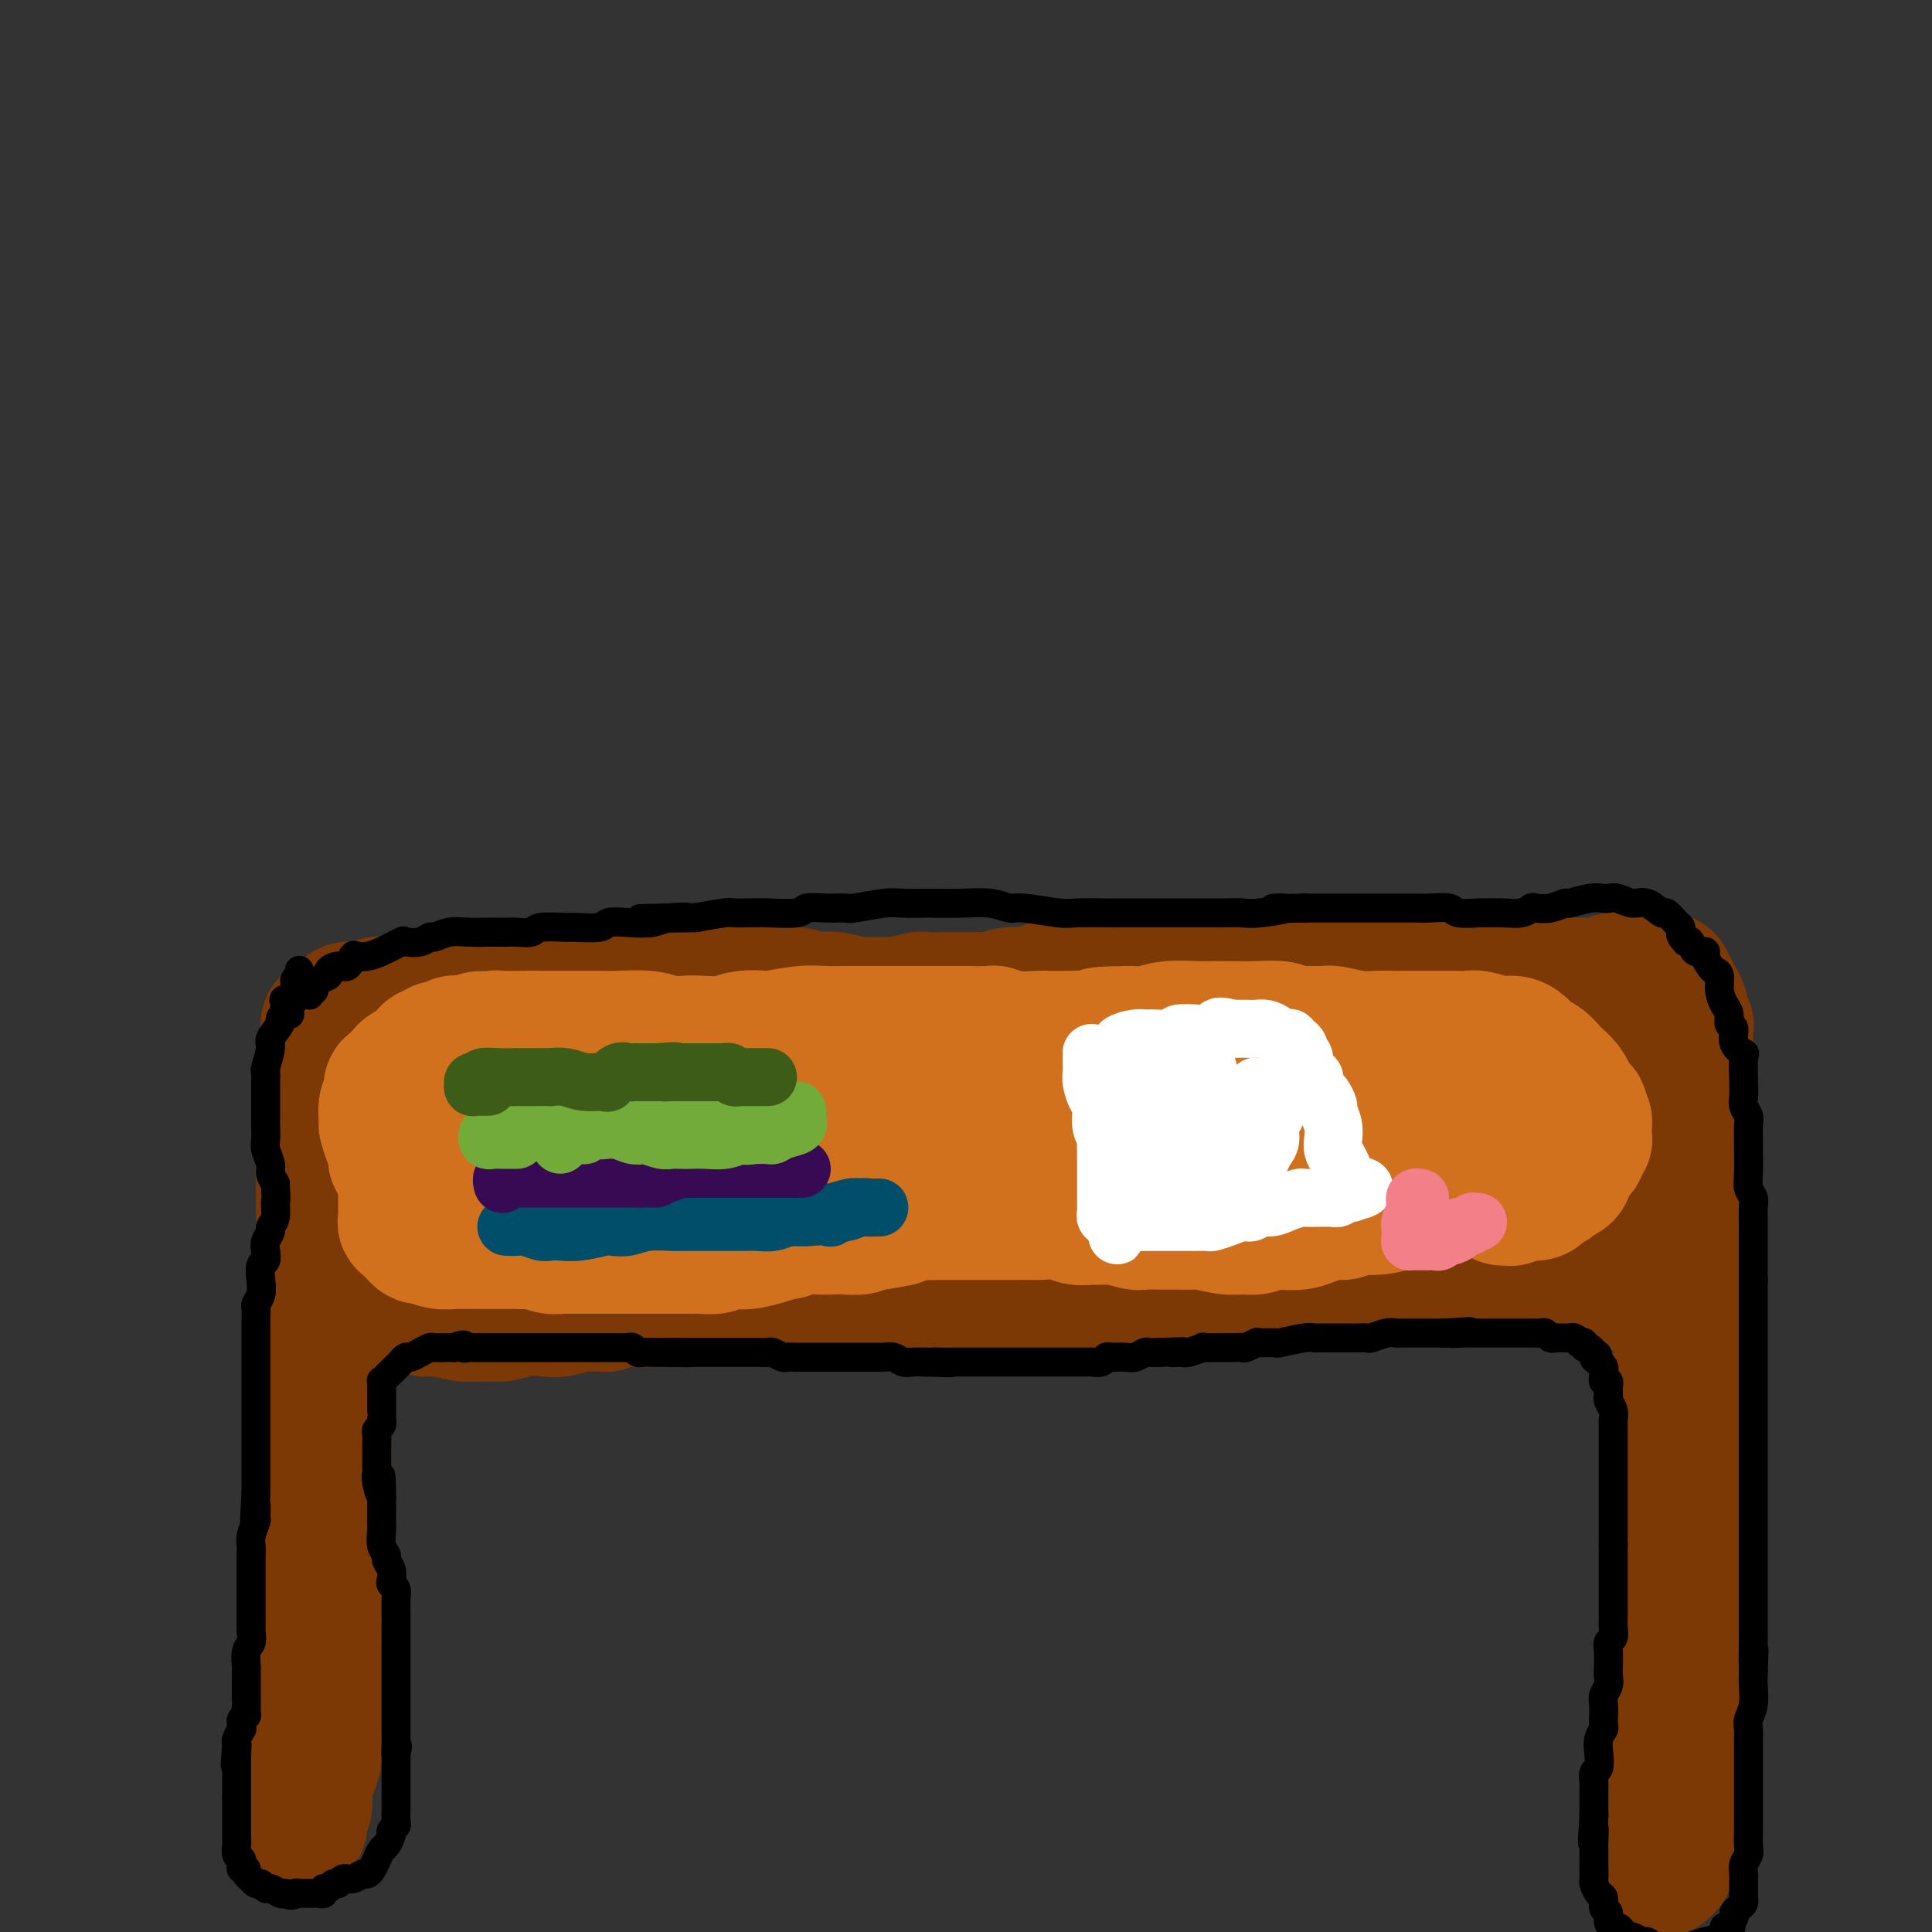 <svg viewBox='0 0 400 400' version='1.1' xmlns='http://www.w3.org/2000/svg' xmlns:xlink='http://www.w3.org/1999/xlink'><rect x="0" y="0" width="400" height="400" fill="#333333" stroke="none"/><g fill='none' stroke='#7C3805' stroke-width='28' stroke-linecap='round' stroke-linejoin='round'><path d='M61,379c0.032,0.126 0.065,0.252 0,0c-0.065,-0.252 -0.227,-0.883 0,-1c0.227,-0.117 0.845,0.279 1,0c0.155,-0.279 -0.152,-1.232 0,-2c0.152,-0.768 0.762,-1.351 1,-2c0.238,-0.649 0.102,-1.364 0,-2c-0.102,-0.636 -0.171,-1.194 0,-2c0.171,-0.806 0.582,-1.859 1,-3c0.418,-1.141 0.844,-2.371 1,-3c0.156,-0.629 0.042,-0.657 0,-1c-0.042,-0.343 -0.011,-1.002 0,-2c0.011,-0.998 0.003,-2.335 0,-3c-0.003,-0.665 -0.001,-0.658 0,-1c0.001,-0.342 0.000,-1.032 0,-2c-0.000,-0.968 -0.000,-2.213 0,-3c0.000,-0.787 0.000,-1.117 0,-2c-0.000,-0.883 -0.000,-2.320 0,-3c0.000,-0.680 0.000,-0.603 0,-1c-0.000,-0.397 -0.001,-1.267 0,-2c0.001,-0.733 0.004,-1.328 0,-2c-0.004,-0.672 -0.015,-1.422 0,-2c0.015,-0.578 0.057,-0.984 0,-2c-0.057,-1.016 -0.211,-2.641 0,-4c0.211,-1.359 0.789,-2.451 1,-3c0.211,-0.549 0.057,-0.553 0,-1c-0.057,-0.447 -0.015,-1.336 0,-2c0.015,-0.664 0.004,-1.102 0,-2c-0.004,-0.898 -0.001,-2.257 0,-3c0.001,-0.743 0.001,-0.872 0,-1'/><path d='M66,322c0.171,-7.252 0.098,-4.383 0,-4c-0.098,0.383 -0.223,-1.719 0,-3c0.223,-1.281 0.792,-1.740 1,-2c0.208,-0.260 0.056,-0.321 0,-1c-0.056,-0.679 -0.015,-1.978 0,-3c0.015,-1.022 0.004,-1.769 0,-3c-0.004,-1.231 -0.001,-2.945 0,-4c0.001,-1.055 0.000,-1.450 0,-2c-0.000,-0.550 -0.000,-1.256 0,-2c0.000,-0.744 0.000,-1.527 0,-2c-0.000,-0.473 -0.000,-0.635 0,-1c0.000,-0.365 0.000,-0.931 0,-2c-0.000,-1.069 -0.000,-2.641 0,-4c0.000,-1.359 0.000,-2.505 0,-3c-0.000,-0.495 -0.000,-0.340 0,-1c0.000,-0.660 0.000,-2.136 0,-3c-0.000,-0.864 -0.000,-1.118 0,-2c0.000,-0.882 0.000,-2.392 0,-3c-0.000,-0.608 -0.000,-0.312 0,-1c0.000,-0.688 0.000,-2.358 0,-4c-0.000,-1.642 -0.000,-3.256 0,-4c0.000,-0.744 0.000,-0.617 0,-1c-0.000,-0.383 -0.000,-1.277 0,-2c0.000,-0.723 0.000,-1.275 0,-2c-0.000,-0.725 -0.000,-1.622 0,-2c0.000,-0.378 0.000,-0.238 0,-1c-0.000,-0.762 -0.000,-2.428 0,-4c0.000,-1.572 0.000,-3.050 0,-4c-0.000,-0.950 -0.000,-1.371 0,-2c0.000,-0.629 0.000,-1.465 0,-2c0.000,-0.535 0.000,-0.767 0,-1'/><path d='M67,247c0.150,-12.018 0.026,-4.562 0,-2c-0.026,2.562 0.046,0.229 0,-1c-0.046,-1.229 -0.208,-1.354 0,-2c0.208,-0.646 0.788,-1.812 1,-3c0.212,-1.188 0.057,-2.398 0,-3c-0.057,-0.602 -0.015,-0.595 0,-1c0.015,-0.405 0.004,-1.221 0,-2c-0.004,-0.779 -0.001,-1.521 0,-2c0.001,-0.479 0.000,-0.696 0,-1c-0.000,-0.304 -0.000,-0.697 0,-1c0.000,-0.303 0.000,-0.518 0,-1c-0.000,-0.482 -0.000,-1.232 0,-2c0.000,-0.768 0.000,-1.554 0,-2c-0.000,-0.446 0.000,-0.554 0,-1c-0.000,-0.446 -0.000,-1.232 0,-2c0.000,-0.768 0.000,-1.519 0,-2c-0.000,-0.481 -0.000,-0.693 0,-1c0.000,-0.307 0.000,-0.708 0,-1c-0.000,-0.292 -0.001,-0.475 0,-1c0.001,-0.525 0.003,-1.394 0,-2c-0.003,-0.606 -0.011,-0.951 0,-1c0.011,-0.049 0.041,0.198 0,0c-0.041,-0.198 -0.152,-0.841 0,-1c0.152,-0.159 0.565,0.167 1,0c0.435,-0.167 0.890,-0.828 1,-1c0.110,-0.172 -0.124,0.146 0,0c0.124,-0.146 0.607,-0.756 1,-1c0.393,-0.244 0.697,-0.122 1,0'/><path d='M72,210c0.565,-0.690 -0.022,-0.916 0,-1c0.022,-0.084 0.654,-0.026 1,0c0.346,0.026 0.406,0.021 1,0c0.594,-0.021 1.721,-0.059 2,0c0.279,0.059 -0.291,0.213 0,0c0.291,-0.213 1.442,-0.793 2,-1c0.558,-0.207 0.523,-0.041 1,0c0.477,0.041 1.465,-0.041 2,0c0.535,0.041 0.618,0.207 1,0c0.382,-0.207 1.063,-0.788 2,-1c0.937,-0.212 2.129,-0.057 3,0c0.871,0.057 1.422,0.015 2,0c0.578,-0.015 1.182,-0.004 2,0c0.818,0.004 1.849,0.001 3,0c1.151,-0.001 2.424,-0.000 3,0c0.576,0.000 0.457,-0.000 1,0c0.543,0.000 1.748,0.001 3,0c1.252,-0.001 2.550,-0.004 4,0c1.450,0.004 3.053,0.015 4,0c0.947,-0.015 1.239,-0.057 2,0c0.761,0.057 1.993,0.211 3,0c1.007,-0.211 1.790,-0.789 3,-1c1.210,-0.211 2.846,-0.057 4,0c1.154,0.057 1.825,0.015 3,0c1.175,-0.015 2.853,-0.004 4,0c1.147,0.004 1.764,0.001 3,0c1.236,-0.001 3.091,-0.000 4,0c0.909,0.000 0.873,0.000 2,0c1.127,-0.000 3.419,-0.000 5,0c1.581,0.000 2.452,0.000 3,0c0.548,-0.000 0.774,-0.000 1,0'/><path d='M146,206c12.154,-0.619 5.539,-0.166 4,0c-1.539,0.166 1.999,0.043 4,0c2.001,-0.043 2.465,-0.008 3,0c0.535,0.008 1.140,-0.012 2,0c0.860,0.012 1.975,0.055 3,0c1.025,-0.055 1.960,-0.207 3,0c1.040,0.207 2.186,0.773 3,1c0.814,0.227 1.295,0.113 2,0c0.705,-0.113 1.633,-0.226 3,0c1.367,0.226 3.172,0.792 4,1c0.828,0.208 0.678,0.057 1,0c0.322,-0.057 1.116,-0.019 2,0c0.884,0.019 1.859,0.019 3,0c1.141,-0.019 2.447,-0.058 3,0c0.553,0.058 0.352,0.212 1,0c0.648,-0.212 2.144,-0.789 3,-1c0.856,-0.211 1.070,-0.057 2,0c0.930,0.057 2.575,0.015 3,0c0.425,-0.015 -0.372,-0.003 0,0c0.372,0.003 1.912,-0.003 3,0c1.088,0.003 1.724,0.015 3,0c1.276,-0.015 3.191,-0.056 4,0c0.809,0.056 0.513,0.208 1,0c0.487,-0.208 1.756,-0.778 3,-1c1.244,-0.222 2.463,-0.098 3,0c0.537,0.098 0.390,0.171 1,0c0.610,-0.171 1.976,-0.584 3,-1c1.024,-0.416 1.708,-0.833 3,-1c1.292,-0.167 3.194,-0.083 4,0c0.806,0.083 0.516,0.167 1,0c0.484,-0.167 1.742,-0.583 3,-1'/><path d='M227,203c6.636,-0.774 2.727,-0.207 2,0c-0.727,0.207 1.727,0.056 3,0c1.273,-0.056 1.365,-0.015 2,0c0.635,0.015 1.812,0.004 3,0c1.188,-0.004 2.389,-0.001 3,0c0.611,0.001 0.634,0.000 1,0c0.366,-0.000 1.074,-0.000 2,0c0.926,0.000 2.071,0.000 3,0c0.929,-0.000 1.643,-0.000 2,0c0.357,0.000 0.357,0.000 1,0c0.643,-0.000 1.929,-0.000 3,0c1.071,0.000 1.926,0.000 3,0c1.074,-0.000 2.366,-0.000 3,0c0.634,0.000 0.609,0.000 1,0c0.391,-0.000 1.196,-0.000 2,0c0.804,0.000 1.606,0.000 2,0c0.394,-0.000 0.380,-0.000 1,0c0.620,0.000 1.875,0.000 3,0c1.125,-0.000 2.121,-0.000 3,0c0.879,0.000 1.640,0.000 2,0c0.360,-0.000 0.318,-0.001 1,0c0.682,0.001 2.087,0.004 3,0c0.913,-0.004 1.336,-0.015 2,0c0.664,0.015 1.571,0.057 2,0c0.429,-0.057 0.380,-0.211 1,0c0.620,0.211 1.909,0.789 3,1c1.091,0.211 1.983,0.057 3,0c1.017,-0.057 2.159,-0.015 3,0c0.841,0.015 1.380,0.004 2,0c0.620,-0.004 1.320,-0.001 2,0c0.680,0.001 1.340,0.001 2,0'/><path d='M296,204c11.511,0.094 5.790,-0.171 4,0c-1.790,0.171 0.353,0.778 2,1c1.647,0.222 2.800,0.060 4,0c1.200,-0.060 2.447,-0.016 3,0c0.553,0.016 0.413,0.004 1,0c0.587,-0.004 1.900,-0.000 3,0c1.100,0.000 1.985,-0.004 3,0c1.015,0.004 2.160,0.015 3,0c0.840,-0.015 1.374,-0.057 2,0c0.626,0.057 1.344,0.212 2,0c0.656,-0.212 1.251,-0.793 2,-1c0.749,-0.207 1.653,-0.041 2,0c0.347,0.041 0.138,-0.041 1,0c0.862,0.041 2.794,0.207 4,0c1.206,-0.207 1.685,-0.788 2,-1c0.315,-0.212 0.466,-0.057 1,0c0.534,0.057 1.453,0.015 2,0c0.547,-0.015 0.724,-0.004 1,0c0.276,0.004 0.651,0.001 1,0c0.349,-0.001 0.672,-0.000 1,0c0.328,0.000 0.661,0.000 1,0c0.339,-0.000 0.683,-0.001 1,0c0.317,0.001 0.606,0.003 1,0c0.394,-0.003 0.894,-0.012 1,0c0.106,0.012 -0.183,0.044 0,0c0.183,-0.044 0.837,-0.166 1,0c0.163,0.166 -0.166,0.619 0,1c0.166,0.381 0.828,0.690 1,1c0.172,0.310 -0.146,0.622 0,1c0.146,0.378 0.756,0.822 1,1c0.244,0.178 0.122,0.089 0,0'/><path d='M347,207c0.707,1.043 0.974,1.650 1,2c0.026,0.350 -0.189,0.442 0,1c0.189,0.558 0.783,1.583 1,2c0.217,0.417 0.058,0.227 0,1c-0.058,0.773 -0.016,2.509 0,4c0.016,1.491 0.004,2.738 0,4c-0.004,1.262 -0.001,2.539 0,3c0.001,0.461 0.000,0.105 0,1c-0.000,0.895 -0.000,3.040 0,5c0.000,1.960 0.000,3.734 0,5c-0.000,1.266 0.000,2.025 0,3c-0.000,0.975 -0.000,2.168 0,3c0.000,0.832 0.001,1.305 0,3c-0.001,1.695 -0.004,4.612 0,6c0.004,1.388 0.015,1.248 0,2c-0.015,0.752 -0.057,2.397 0,4c0.057,1.603 0.211,3.164 0,5c-0.211,1.836 -0.789,3.946 -1,5c-0.211,1.054 -0.057,1.053 0,2c0.057,0.947 0.015,2.841 0,5c-0.015,2.159 -0.004,4.582 0,6c0.004,1.418 0.001,1.830 0,3c-0.001,1.170 -0.000,3.097 0,5c0.000,1.903 0.000,3.784 0,6c-0.000,2.216 -0.000,4.769 0,6c0.000,1.231 0.000,1.140 0,2c-0.000,0.860 -0.000,2.673 0,4c0.000,1.327 0.000,2.170 0,4c-0.000,1.830 -0.000,4.646 0,6c0.000,1.354 0.000,1.244 0,2c-0.000,0.756 -0.000,2.378 0,4'/><path d='M348,321c-0.072,18.503 -0.751,7.762 -1,5c-0.249,-2.762 -0.067,2.456 0,5c0.067,2.544 0.018,2.416 0,3c-0.018,0.584 -0.005,1.882 0,3c0.005,1.118 0.001,2.057 0,3c-0.001,0.943 0.001,1.889 0,3c-0.001,1.111 -0.004,2.385 0,4c0.004,1.615 0.015,3.569 0,5c-0.015,1.431 -0.057,2.339 0,3c0.057,0.661 0.211,1.076 0,2c-0.211,0.924 -0.789,2.359 -1,4c-0.211,1.641 -0.057,3.489 0,5c0.057,1.511 0.015,2.685 0,3c-0.015,0.315 -0.004,-0.229 0,0c0.004,0.229 0.002,1.230 0,2c-0.002,0.770 -0.004,1.310 0,2c0.004,0.690 0.015,1.532 0,2c-0.015,0.468 -0.057,0.563 0,1c0.057,0.437 0.211,1.215 0,2c-0.211,0.785 -0.789,1.577 -1,2c-0.211,0.423 -0.057,0.478 0,1c0.057,0.522 0.016,1.512 0,2c-0.016,0.488 -0.008,0.474 0,1c0.008,0.526 0.017,1.591 0,2c-0.017,0.409 -0.061,0.162 0,0c0.061,-0.162 0.226,-0.240 0,0c-0.226,0.240 -0.844,0.796 -1,1c-0.156,0.204 0.150,0.055 0,0c-0.150,-0.055 -0.757,-0.016 -1,0c-0.243,0.016 -0.121,0.008 0,0'/><path d='M342,268c0.098,0.122 0.196,0.244 0,0c-0.196,-0.244 -0.687,-0.854 -1,-1c-0.313,-0.146 -0.450,0.171 -1,0c-0.550,-0.171 -1.514,-0.830 -2,-1c-0.486,-0.170 -0.495,0.150 -1,0c-0.505,-0.150 -1.507,-0.771 -2,-1c-0.493,-0.229 -0.477,-0.065 -1,0c-0.523,0.065 -1.586,0.032 -2,0c-0.414,-0.032 -0.180,-0.061 -1,0c-0.820,0.061 -2.695,0.213 -4,0c-1.305,-0.213 -2.040,-0.789 -3,-1c-0.960,-0.211 -2.143,-0.056 -3,0c-0.857,0.056 -1.387,0.015 -2,0c-0.613,-0.015 -1.310,-0.003 -2,0c-0.690,0.003 -1.373,-0.003 -2,0c-0.627,0.003 -1.199,0.016 -2,0c-0.801,-0.016 -1.830,-0.061 -3,0c-1.170,0.061 -2.482,0.226 -4,0c-1.518,-0.226 -3.244,-0.845 -4,-1c-0.756,-0.155 -0.543,0.155 -1,0c-0.457,-0.155 -1.586,-0.774 -3,-1c-1.414,-0.226 -3.114,-0.061 -5,0c-1.886,0.061 -3.959,0.016 -5,0c-1.041,-0.016 -1.049,-0.004 -2,0c-0.951,0.004 -2.843,0.001 -5,0c-2.157,-0.001 -4.578,-0.001 -7,0'/><path d='M274,262c-11.564,-0.927 -6.473,-0.246 -5,0c1.473,0.246 -0.670,0.056 -3,0c-2.330,-0.056 -4.846,0.023 -7,0c-2.154,-0.023 -3.946,-0.147 -5,0c-1.054,0.147 -1.369,0.564 -3,1c-1.631,0.436 -4.576,0.891 -7,1c-2.424,0.109 -4.327,-0.130 -6,0c-1.673,0.130 -3.117,0.627 -4,1c-0.883,0.373 -1.205,0.623 -3,1c-1.795,0.377 -5.061,0.882 -7,1c-1.939,0.118 -2.549,-0.150 -4,0c-1.451,0.150 -3.741,0.720 -5,1c-1.259,0.280 -1.487,0.271 -3,0c-1.513,-0.271 -4.312,-0.805 -6,-1c-1.688,-0.195 -2.267,-0.052 -3,0c-0.733,0.052 -1.621,0.014 -3,0c-1.379,-0.014 -3.249,-0.004 -5,0c-1.751,0.004 -3.385,0.001 -5,0c-1.615,-0.001 -3.213,0.000 -4,0c-0.787,-0.000 -0.762,-0.001 -2,0c-1.238,0.001 -3.739,0.004 -6,0c-2.261,-0.004 -4.282,-0.015 -6,0c-1.718,0.015 -3.131,0.057 -4,0c-0.869,-0.057 -1.193,-0.211 -3,0c-1.807,0.211 -5.097,0.788 -7,1c-1.903,0.212 -2.417,0.061 -4,0c-1.583,-0.061 -4.233,-0.030 -6,0c-1.767,0.030 -2.649,0.060 -4,0c-1.351,-0.060 -3.171,-0.208 -5,0c-1.829,0.208 -3.665,0.774 -5,1c-1.335,0.226 -2.167,0.113 -3,0'/><path d='M131,269c-14.184,0.397 -7.644,0.890 -6,1c1.644,0.110 -1.607,-0.163 -4,0c-2.393,0.163 -3.927,0.761 -5,1c-1.073,0.239 -1.686,0.118 -3,0c-1.314,-0.118 -3.331,-0.232 -5,0c-1.669,0.232 -2.990,0.809 -4,1c-1.010,0.191 -1.707,-0.005 -3,0c-1.293,0.005 -3.181,0.212 -5,0c-1.819,-0.212 -3.568,-0.844 -5,-1c-1.432,-0.156 -2.549,0.165 -3,0c-0.451,-0.165 -0.238,-0.814 -1,-1c-0.762,-0.186 -2.498,0.091 -4,0c-1.502,-0.091 -2.769,-0.550 -4,-1c-1.231,-0.450 -2.424,-0.890 -3,-1c-0.576,-0.110 -0.534,0.110 -1,0c-0.466,-0.110 -1.442,-0.552 -2,-1c-0.558,-0.448 -0.700,-0.904 -1,-1c-0.300,-0.096 -0.758,0.167 -1,0c-0.242,-0.167 -0.266,-0.766 0,-1c0.266,-0.234 0.823,-0.105 1,0c0.177,0.105 -0.025,0.186 1,0c1.025,-0.186 3.278,-0.637 5,-1c1.722,-0.363 2.913,-0.637 4,-1c1.087,-0.363 2.071,-0.815 4,-1c1.929,-0.185 4.804,-0.102 7,0c2.196,0.102 3.712,0.223 6,0c2.288,-0.223 5.347,-0.791 7,-1c1.653,-0.209 1.901,-0.060 3,0c1.099,0.060 3.050,0.030 5,0'/><path d='M114,261c8.186,-0.845 7.150,-0.959 8,-1c0.850,-0.041 3.586,-0.010 5,0c1.414,0.010 1.507,-0.001 3,0c1.493,0.001 4.387,0.014 7,0c2.613,-0.014 4.945,-0.056 6,0c1.055,0.056 0.834,0.211 2,0c1.166,-0.211 3.717,-0.789 6,-1c2.283,-0.211 4.296,-0.057 6,0c1.704,0.057 3.100,0.015 5,0c1.900,-0.015 4.306,-0.004 6,0c1.694,0.004 2.678,0.001 4,0c1.322,-0.001 2.982,-0.000 5,0c2.018,0.000 4.395,0.000 6,0c1.605,-0.000 2.439,-0.000 4,0c1.561,0.000 3.849,0.000 6,0c2.151,-0.000 4.164,-0.000 7,0c2.836,0.000 6.496,0.000 8,0c1.504,-0.000 0.854,-0.000 2,0c1.146,0.000 4.090,0.000 7,0c2.910,-0.000 5.786,-0.000 7,0c1.214,0.000 0.766,0.000 2,0c1.234,-0.000 4.151,-0.000 7,0c2.849,0.000 5.629,0.000 8,0c2.371,-0.000 4.331,-0.000 6,0c1.669,0.000 3.046,0.000 5,0c1.954,-0.000 4.487,-0.000 7,0c2.513,0.000 5.008,0.000 8,0c2.992,-0.000 6.482,-0.000 8,0c1.518,0.000 1.062,0.000 3,0c1.938,-0.000 6.268,-0.000 9,0c2.732,0.000 3.866,0.000 5,0'/><path d='M292,259c27.800,-0.327 8.300,-0.143 3,0c-5.300,0.143 3.601,0.246 8,0c4.399,-0.246 4.296,-0.839 6,-1c1.704,-0.161 5.217,0.111 7,0c1.783,-0.111 1.838,-0.606 3,-1c1.162,-0.394 3.432,-0.687 5,-1c1.568,-0.313 2.433,-0.647 4,-1c1.567,-0.353 3.834,-0.724 5,-1c1.166,-0.276 1.230,-0.455 2,-1c0.770,-0.545 2.245,-1.456 3,-2c0.755,-0.544 0.789,-0.722 1,-1c0.211,-0.278 0.598,-0.656 1,-1c0.402,-0.344 0.818,-0.654 1,-1c0.182,-0.346 0.129,-0.730 0,-1c-0.129,-0.270 -0.334,-0.427 -1,-1c-0.666,-0.573 -1.794,-1.561 -2,-2c-0.206,-0.439 0.510,-0.327 0,-1c-0.510,-0.673 -2.245,-2.130 -3,-3c-0.755,-0.870 -0.531,-1.154 -1,-2c-0.469,-0.846 -1.631,-2.254 -2,-3c-0.369,-0.746 0.055,-0.831 0,-1c-0.055,-0.169 -0.590,-0.423 -1,-1c-0.410,-0.577 -0.694,-1.478 -1,-2c-0.306,-0.522 -0.633,-0.665 -1,-1c-0.367,-0.335 -0.775,-0.860 -2,-1c-1.225,-0.140 -3.268,0.106 -5,0c-1.732,-0.106 -3.155,-0.564 -4,-1c-0.845,-0.436 -1.113,-0.849 -3,-1c-1.887,-0.151 -5.393,-0.041 -8,0c-2.607,0.041 -4.316,0.012 -6,0c-1.684,-0.012 -3.342,-0.006 -5,0'/><path d='M296,227c-6.039,-0.292 -5.637,-0.023 -7,0c-1.363,0.023 -4.490,-0.200 -8,0c-3.510,0.200 -7.403,0.824 -9,1c-1.597,0.176 -0.898,-0.096 -3,0c-2.102,0.096 -7.003,0.561 -10,1c-2.997,0.439 -4.088,0.851 -7,1c-2.912,0.149 -7.646,0.036 -10,0c-2.354,-0.036 -2.329,0.004 -4,0c-1.671,-0.004 -5.037,-0.054 -8,0c-2.963,0.054 -5.522,0.211 -9,0c-3.478,-0.211 -7.877,-0.788 -10,-1c-2.123,-0.212 -1.972,-0.057 -4,0c-2.028,0.057 -6.236,0.015 -10,0c-3.764,-0.015 -7.084,-0.004 -9,0c-1.916,0.004 -2.427,0.001 -5,0c-2.573,-0.001 -7.209,-0.000 -11,0c-3.791,0.000 -6.738,0.000 -10,0c-3.262,-0.000 -6.841,0.000 -9,0c-2.159,-0.000 -2.899,-0.001 -5,0c-2.101,0.001 -5.563,0.004 -9,0c-3.437,-0.004 -6.850,-0.015 -10,0c-3.150,0.015 -6.038,0.056 -8,0c-1.962,-0.056 -3.000,-0.208 -5,0c-2.000,0.208 -4.964,0.777 -8,1c-3.036,0.223 -6.144,0.101 -8,0c-1.856,-0.101 -2.461,-0.182 -4,0c-1.539,0.182 -4.012,0.626 -6,1c-1.988,0.374 -3.492,0.678 -5,1c-1.508,0.322 -3.021,0.664 -4,1c-0.979,0.336 -1.422,0.668 -2,1c-0.578,0.332 -1.289,0.666 -2,1'/><path d='M77,235c-6.267,0.859 -2.435,0.008 -1,0c1.435,-0.008 0.474,0.829 0,1c-0.474,0.171 -0.459,-0.323 0,0c0.459,0.323 1.364,1.462 3,2c1.636,0.538 4.005,0.474 7,1c2.995,0.526 6.618,1.643 9,2c2.382,0.357 3.525,-0.047 6,0c2.475,0.047 6.284,0.545 11,1c4.716,0.455 10.341,0.868 13,1c2.659,0.132 2.353,-0.017 5,0c2.647,0.017 8.249,0.200 13,0c4.751,-0.200 8.652,-0.782 13,-1c4.348,-0.218 9.144,-0.073 12,0c2.856,0.073 3.773,0.072 7,0c3.227,-0.072 8.763,-0.215 13,0c4.237,0.215 7.174,0.790 11,1c3.826,0.210 8.542,0.057 11,0c2.458,-0.057 2.657,-0.016 5,0c2.343,0.016 6.828,0.008 11,0c4.172,-0.008 8.030,-0.016 10,0c1.970,0.016 2.051,0.057 4,0c1.949,-0.057 5.767,-0.212 9,0c3.233,0.212 5.881,0.790 9,1c3.119,0.210 6.709,0.052 9,0c2.291,-0.052 3.284,0.001 5,0c1.716,-0.001 4.154,-0.056 7,0c2.846,0.056 6.100,0.222 9,0c2.900,-0.222 5.448,-0.833 7,-1c1.552,-0.167 2.110,0.109 4,0c1.890,-0.109 5.111,-0.603 8,-1c2.889,-0.397 5.444,-0.699 8,-1'/><path d='M315,241c4.730,-0.350 3.054,0.275 4,0c0.946,-0.275 4.513,-1.448 7,-2c2.487,-0.552 3.895,-0.481 6,-1c2.105,-0.519 4.908,-1.627 6,-2c1.092,-0.373 0.471,-0.009 1,0c0.529,0.009 2.206,-0.335 3,-1c0.794,-0.665 0.704,-1.652 1,-2c0.296,-0.348 0.978,-0.058 1,0c0.022,0.058 -0.615,-0.117 -1,0c-0.385,0.117 -0.519,0.527 -1,1c-0.481,0.473 -1.311,1.009 -2,1c-0.689,-0.009 -1.237,-0.564 -2,0c-0.763,0.564 -1.740,2.246 -3,3c-1.260,0.754 -2.804,0.580 -4,1c-1.196,0.420 -2.043,1.433 -4,2c-1.957,0.567 -5.023,0.688 -8,1c-2.977,0.312 -5.865,0.815 -9,1c-3.135,0.185 -6.518,0.053 -8,0c-1.482,-0.053 -1.063,-0.028 -2,0c-0.937,0.028 -3.231,0.059 -5,0c-1.769,-0.059 -3.015,-0.208 -4,0c-0.985,0.208 -1.710,0.774 -2,1c-0.290,0.226 -0.145,0.113 0,0'/></g>
<g fill='none' stroke='#000000' stroke-width='6' stroke-linecap='round' stroke-linejoin='round'><path d='M62,201c-0.035,-0.095 -0.069,-0.189 0,0c0.069,0.189 0.243,0.662 0,1c-0.243,0.338 -0.901,0.541 -1,1c-0.099,0.459 0.361,1.174 0,2c-0.361,0.826 -1.545,1.763 -2,2c-0.455,0.237 -0.182,-0.228 0,0c0.182,0.228 0.274,1.147 0,2c-0.274,0.853 -0.914,1.641 -1,2c-0.086,0.359 0.383,0.291 0,1c-0.383,0.709 -1.619,2.197 -2,3c-0.381,0.803 0.094,0.921 0,2c-0.094,1.079 -0.757,3.119 -1,4c-0.243,0.881 -0.065,0.603 0,1c0.065,0.397 0.017,1.471 0,2c-0.017,0.529 -0.005,0.515 0,1c0.005,0.485 0.002,1.471 0,2c-0.002,0.529 -0.001,0.602 0,1c0.001,0.398 0.004,1.122 0,2c-0.004,0.878 -0.016,1.912 0,3c0.016,1.088 0.060,2.231 0,3c-0.060,0.769 -0.222,1.165 0,2c0.222,0.835 0.829,2.109 1,3c0.171,0.891 -0.094,1.397 0,2c0.094,0.603 0.547,1.301 1,2'/><path d='M57,245c0.292,4.467 0.022,3.634 0,4c-0.022,0.366 0.204,1.932 0,3c-0.204,1.068 -0.838,1.638 -1,2c-0.162,0.362 0.149,0.515 0,1c-0.149,0.485 -0.758,1.302 -1,2c-0.242,0.698 -0.116,1.279 0,2c0.116,0.721 0.224,1.584 0,2c-0.224,0.416 -0.778,0.387 -1,1c-0.222,0.613 -0.112,1.869 0,3c0.112,1.131 0.226,2.135 0,3c-0.226,0.865 -0.793,1.589 -1,2c-0.207,0.411 -0.056,0.509 0,1c0.056,0.491 0.015,1.376 0,2c-0.015,0.624 -0.004,0.987 0,1c0.004,0.013 0.001,-0.325 0,0c-0.001,0.325 -0.000,1.312 0,2c0.000,0.688 0.000,1.076 0,2c-0.000,0.924 -0.000,2.384 0,3c0.000,0.616 0.000,0.387 0,1c-0.000,0.613 -0.000,2.067 0,3c0.000,0.933 0.000,1.343 0,2c-0.000,0.657 -0.000,1.559 0,2c0.000,0.441 0.000,0.419 0,1c-0.000,0.581 -0.000,1.764 0,3c0.000,1.236 0.000,2.525 0,3c-0.000,0.475 -0.000,0.135 0,1c0.000,0.865 0.000,2.933 0,4c-0.000,1.067 -0.000,1.131 0,2c0.000,0.869 0.000,2.542 0,3c-0.000,0.458 -0.000,-0.298 0,0c0.000,0.298 0.000,1.649 0,3'/><path d='M53,309c-0.614,10.464 -0.151,4.624 0,3c0.151,-1.624 -0.012,0.969 0,2c0.012,1.031 0.199,0.499 0,1c-0.199,0.501 -0.785,2.034 -1,3c-0.215,0.966 -0.057,1.365 0,2c0.057,0.635 0.015,1.507 0,2c-0.015,0.493 -0.004,0.606 0,1c0.004,0.394 0.001,1.068 0,2c-0.001,0.932 -0.000,2.124 0,3c0.000,0.876 -0.000,1.438 0,2c0.000,0.562 0.001,1.124 0,2c-0.001,0.876 -0.004,2.068 0,3c0.004,0.932 0.015,1.606 0,2c-0.015,0.394 -0.057,0.509 0,1c0.057,0.491 0.211,1.358 0,2c-0.211,0.642 -0.789,1.060 -1,2c-0.211,0.940 -0.057,2.402 0,3c0.057,0.598 0.015,0.333 0,1c-0.015,0.667 -0.004,2.268 0,3c0.004,0.732 0.001,0.596 0,1c-0.001,0.404 0.001,1.347 0,2c-0.001,0.653 -0.004,1.015 0,1c0.004,-0.015 0.015,-0.408 0,0c-0.015,0.408 -0.057,1.616 0,2c0.057,0.384 0.212,-0.057 0,0c-0.212,0.057 -0.793,0.610 -1,1c-0.207,0.390 -0.042,0.615 0,1c0.042,0.385 -0.040,0.928 0,1c0.040,0.072 0.203,-0.327 0,0c-0.203,0.327 -0.772,1.379 -1,2c-0.228,0.621 -0.114,0.810 0,1'/><path d='M49,361c-0.619,8.227 -0.166,2.796 0,1c0.166,-1.796 0.044,0.045 0,1c-0.044,0.955 -0.012,1.025 0,1c0.012,-0.025 0.003,-0.146 0,0c-0.003,0.146 -0.001,0.560 0,1c0.001,0.440 0.000,0.905 0,1c-0.000,0.095 -0.000,-0.181 0,0c0.000,0.181 0.000,0.818 0,1c-0.000,0.182 -0.000,-0.091 0,0c0.000,0.091 0.000,0.545 0,1c-0.000,0.455 -0.000,0.909 0,1c0.000,0.091 0.000,-0.182 0,0c-0.000,0.182 -0.000,0.820 0,1c0.000,0.180 0.000,-0.096 0,0c-0.000,0.096 -0.000,0.564 0,1c0.000,0.436 0.000,0.839 0,1c-0.000,0.161 -0.000,0.081 0,0'/><path d='M49,372c0.000,1.940 0.000,1.289 0,1c-0.000,-0.289 -0.000,-0.217 0,0c0.000,0.217 0.000,0.579 0,1c-0.000,0.421 -0.000,0.900 0,1c0.000,0.100 0.000,-0.181 0,0c-0.000,0.181 -0.000,0.822 0,1c0.000,0.178 0.000,-0.107 0,0c-0.000,0.107 -0.000,0.606 0,1c0.000,0.394 0.000,0.682 0,1c-0.000,0.318 -0.001,0.666 0,1c0.001,0.334 0.004,0.652 0,1c-0.004,0.348 -0.015,0.724 0,1c0.015,0.276 0.057,0.451 0,1c-0.057,0.549 -0.212,1.472 0,2c0.212,0.528 0.793,0.663 1,1c0.207,0.337 0.040,0.878 0,1c-0.040,0.122 0.046,-0.173 0,0c-0.046,0.173 -0.223,0.816 0,1c0.223,0.184 0.847,-0.090 1,0c0.153,0.090 -0.166,0.545 0,1c0.166,0.455 0.818,0.911 1,1c0.182,0.089 -0.107,-0.187 0,0c0.107,0.187 0.610,0.838 1,1c0.390,0.162 0.668,-0.167 1,0c0.332,0.167 0.718,0.828 1,1c0.282,0.172 0.461,-0.146 1,0c0.539,0.146 1.440,0.756 2,1c0.560,0.244 0.780,0.122 1,0'/><path d='M59,392c1.776,0.774 1.714,0.207 2,0c0.286,-0.207 0.918,-0.056 1,0c0.082,0.056 -0.385,0.015 0,0c0.385,-0.015 1.623,-0.004 2,0c0.377,0.004 -0.105,0.002 0,0c0.105,-0.002 0.798,-0.005 1,0c0.202,0.005 -0.086,0.016 0,0c0.086,-0.016 0.548,-0.061 1,0c0.452,0.061 0.895,0.228 1,0c0.105,-0.228 -0.127,-0.850 0,-1c0.127,-0.150 0.614,0.171 1,0c0.386,-0.171 0.670,-0.834 1,-1c0.330,-0.166 0.704,0.166 1,0c0.296,-0.166 0.513,-0.831 1,-1c0.487,-0.169 1.244,0.159 2,0c0.756,-0.159 1.512,-0.806 2,-1c0.488,-0.194 0.708,0.065 1,0c0.292,-0.065 0.657,-0.455 1,-1c0.343,-0.545 0.665,-1.245 1,-2c0.335,-0.755 0.682,-1.564 1,-2c0.318,-0.436 0.607,-0.497 1,-1c0.393,-0.503 0.890,-1.447 1,-2c0.110,-0.553 -0.167,-0.716 0,-1c0.167,-0.284 0.777,-0.690 1,-1c0.223,-0.310 0.060,-0.523 0,-1c-0.060,-0.477 -0.016,-1.219 0,-2c0.016,-0.781 0.004,-1.602 0,-2c-0.004,-0.398 -0.001,-0.375 0,-1c0.001,-0.625 0.000,-1.899 0,-3c-0.000,-1.101 -0.000,-2.029 0,-3c0.000,-0.971 0.000,-1.986 0,-3'/><path d='M82,363c0.619,-3.290 0.166,-0.515 0,0c-0.166,0.515 -0.044,-1.231 0,-2c0.044,-0.769 0.012,-0.561 0,-1c-0.012,-0.439 -0.003,-1.525 0,-2c0.003,-0.475 0.001,-0.341 0,-1c-0.001,-0.659 -0.000,-2.112 0,-3c0.000,-0.888 0.000,-1.211 0,-2c-0.000,-0.789 -0.000,-2.044 0,-3c0.000,-0.956 0.000,-1.613 0,-2c-0.000,-0.387 -0.000,-0.506 0,-1c0.000,-0.494 0.000,-1.365 0,-2c-0.000,-0.635 -0.000,-1.033 0,-1c0.000,0.033 0.000,0.498 0,0c-0.000,-0.498 -0.000,-1.957 0,-3c0.000,-1.043 0.001,-1.670 0,-2c-0.001,-0.330 -0.004,-0.365 0,-1c0.004,-0.635 0.015,-1.871 0,-3c-0.015,-1.129 -0.055,-2.150 0,-3c0.055,-0.850 0.207,-1.527 0,-2c-0.207,-0.473 -0.772,-0.742 -1,-1c-0.228,-0.258 -0.117,-0.505 0,-1c0.117,-0.495 0.242,-1.238 0,-2c-0.242,-0.762 -0.849,-1.542 -1,-2c-0.151,-0.458 0.156,-0.594 0,-1c-0.156,-0.406 -0.774,-1.082 -1,-2c-0.226,-0.918 -0.061,-2.077 0,-3c0.061,-0.923 0.016,-1.609 0,-2c-0.016,-0.391 -0.004,-0.486 0,-1c0.004,-0.514 0.001,-1.446 0,-2c-0.001,-0.554 -0.000,-0.730 0,-1c0.000,-0.270 0.000,-0.635 0,-1'/><path d='M79,310c-0.403,-8.334 0.088,-2.668 0,-1c-0.088,1.668 -0.756,-0.661 -1,-2c-0.244,-1.339 -0.066,-1.688 0,-2c0.066,-0.312 0.018,-0.588 0,-1c-0.018,-0.412 -0.006,-0.961 0,-2c0.006,-1.039 0.005,-2.568 0,-3c-0.005,-0.432 -0.016,0.234 0,0c0.016,-0.234 0.057,-1.369 0,-2c-0.057,-0.631 -0.211,-0.759 0,-1c0.211,-0.241 0.789,-0.594 1,-1c0.211,-0.406 0.057,-0.863 0,-1c-0.057,-0.137 -0.015,0.047 0,0c0.015,-0.047 0.004,-0.326 0,-1c-0.004,-0.674 -0.001,-1.743 0,-2c0.001,-0.257 -0.000,0.300 0,0c0.000,-0.300 0.003,-1.456 0,-2c-0.003,-0.544 -0.011,-0.475 0,-1c0.011,-0.525 0.041,-1.642 0,-2c-0.041,-0.358 -0.151,0.045 0,0c0.151,-0.045 0.565,-0.537 1,-1c0.435,-0.463 0.890,-0.899 1,-1c0.110,-0.101 -0.126,0.131 0,0c0.126,-0.131 0.614,-0.626 1,-1c0.386,-0.374 0.671,-0.626 1,-1c0.329,-0.374 0.703,-0.871 1,-1c0.297,-0.129 0.516,0.109 1,0c0.484,-0.109 1.232,-0.565 2,-1c0.768,-0.435 1.556,-0.849 2,-1c0.444,-0.151 0.543,-0.041 1,0c0.457,0.041 1.274,0.012 2,0c0.726,-0.012 1.363,-0.006 2,0'/><path d='M94,279c2.727,-1.083 2.045,-0.290 2,0c-0.045,0.290 0.547,0.078 1,0c0.453,-0.078 0.769,-0.021 1,0c0.231,0.021 0.379,0.006 1,0c0.621,-0.006 1.714,-0.001 2,0c0.286,0.001 -0.237,0.000 0,0c0.237,-0.000 1.233,-0.000 2,0c0.767,0.000 1.304,0.000 2,0c0.696,-0.000 1.552,-0.000 2,0c0.448,0.000 0.488,0.000 1,0c0.512,-0.000 1.494,-0.000 2,0c0.506,0.000 0.535,0.000 1,0c0.465,-0.000 1.368,-0.000 2,0c0.632,0.000 0.995,-0.000 1,0c0.005,0.000 -0.346,0.000 0,0c0.346,-0.000 1.391,-0.000 2,0c0.609,0.000 0.783,0.000 1,0c0.217,-0.000 0.477,-0.000 1,0c0.523,0.000 1.309,0.000 2,0c0.691,-0.000 1.288,-0.000 2,0c0.712,0.000 1.539,0.000 2,0c0.461,-0.000 0.557,-0.001 1,0c0.443,0.001 1.232,0.004 2,0c0.768,-0.004 1.514,-0.015 2,0c0.486,0.015 0.710,0.057 1,0c0.290,-0.057 0.644,-0.211 1,0c0.356,0.211 0.714,0.789 1,1c0.286,0.211 0.499,0.057 1,0c0.501,-0.057 1.289,-0.015 2,0c0.711,0.015 1.346,0.004 2,0c0.654,-0.004 1.327,-0.002 2,0'/><path d='M139,280c7.075,0.155 2.263,0.041 1,0c-1.263,-0.041 1.024,-0.011 2,0c0.976,0.011 0.642,0.003 1,0c0.358,-0.003 1.409,-0.001 2,0c0.591,0.001 0.721,0.000 1,0c0.279,-0.000 0.708,-0.000 1,0c0.292,0.000 0.448,0.000 1,0c0.552,-0.000 1.498,-0.000 2,0c0.502,0.000 0.558,0.000 1,0c0.442,-0.000 1.269,-0.001 2,0c0.731,0.001 1.366,0.004 2,0c0.634,-0.004 1.269,-0.015 2,0c0.731,0.015 1.560,0.057 2,0c0.440,-0.057 0.492,-0.211 1,0c0.508,0.211 1.473,0.789 2,1c0.527,0.211 0.617,0.057 1,0c0.383,-0.057 1.060,-0.015 2,0c0.940,0.015 2.142,0.004 3,0c0.858,-0.004 1.372,-0.001 2,0c0.628,0.001 1.372,0.000 2,0c0.628,-0.000 1.142,-0.000 2,0c0.858,0.000 2.060,0.000 3,0c0.940,-0.000 1.617,-0.001 2,0c0.383,0.001 0.473,0.004 1,0c0.527,-0.004 1.492,-0.015 2,0c0.508,0.015 0.560,0.057 1,0c0.440,-0.057 1.270,-0.211 2,0c0.730,0.211 1.361,0.789 2,1c0.639,0.211 1.288,0.057 2,0c0.712,-0.057 1.489,-0.016 2,0c0.511,0.016 0.755,0.008 1,0'/><path d='M192,282c8.621,0.309 3.674,0.083 2,0c-1.674,-0.083 -0.074,-0.022 1,0c1.074,0.022 1.621,0.006 2,0c0.379,-0.006 0.591,-0.002 1,0c0.409,0.002 1.015,0.000 2,0c0.985,-0.000 2.347,-0.000 3,0c0.653,0.000 0.595,0.000 1,0c0.405,-0.000 1.273,-0.000 2,0c0.727,0.000 1.312,0.000 2,0c0.688,-0.000 1.480,-0.000 2,0c0.520,0.000 0.769,0.000 1,0c0.231,-0.000 0.446,-0.000 1,0c0.554,0.000 1.449,0.000 2,0c0.551,-0.000 0.759,-0.000 1,0c0.241,0.000 0.516,0.000 1,0c0.484,-0.000 1.179,-0.000 2,0c0.821,0.000 1.769,0.000 2,0c0.231,-0.000 -0.255,-0.000 0,0c0.255,0.000 1.252,0.001 2,0c0.748,-0.001 1.247,-0.004 2,0c0.753,0.004 1.760,0.015 2,0c0.240,-0.015 -0.287,-0.057 0,0c0.287,0.057 1.389,0.211 2,0c0.611,-0.211 0.730,-0.788 1,-1c0.270,-0.212 0.692,-0.061 1,0c0.308,0.061 0.501,0.030 1,0c0.499,-0.030 1.302,-0.061 2,0c0.698,0.061 1.290,0.212 2,0c0.710,-0.212 1.537,-0.788 2,-1c0.463,-0.212 0.561,-0.061 1,0c0.439,0.061 1.220,0.030 2,0'/><path d='M240,280c8.060,-0.311 4.210,-0.087 3,0c-1.210,0.087 0.220,0.037 1,0c0.780,-0.037 0.911,-0.063 1,0c0.089,0.063 0.134,0.213 1,0c0.866,-0.213 2.551,-0.789 3,-1c0.449,-0.211 -0.337,-0.055 0,0c0.337,0.055 1.796,0.011 3,0c1.204,-0.011 2.151,0.011 3,0c0.849,-0.011 1.598,-0.056 2,0c0.402,0.056 0.457,0.212 1,0c0.543,-0.212 1.574,-0.793 2,-1c0.426,-0.207 0.247,-0.041 1,0c0.753,0.041 2.437,-0.041 3,0c0.563,0.041 0.003,0.207 1,0c0.997,-0.207 3.550,-0.788 5,-1c1.450,-0.212 1.795,-0.057 2,0c0.205,0.057 0.269,0.015 1,0c0.731,-0.015 2.131,-0.003 3,0c0.869,0.003 1.209,-0.003 2,0c0.791,0.003 2.033,0.015 3,0c0.967,-0.015 1.659,-0.057 2,0c0.341,0.057 0.332,0.211 1,0c0.668,-0.211 2.014,-0.789 3,-1c0.986,-0.211 1.612,-0.057 2,0c0.388,0.057 0.537,0.015 1,0c0.463,-0.015 1.241,-0.004 2,0c0.759,0.004 1.499,0.001 2,0c0.501,-0.001 0.763,-0.000 1,0c0.237,0.000 0.448,0.000 1,0c0.552,-0.000 1.443,-0.000 2,0c0.557,0.000 0.778,0.000 1,0'/><path d='M299,276c9.483,-0.619 3.691,-0.166 2,0c-1.691,0.166 0.718,0.044 2,0c1.282,-0.044 1.438,-0.012 2,0c0.562,0.012 1.531,0.003 2,0c0.469,-0.003 0.439,-0.001 1,0c0.561,0.001 1.713,0.000 2,0c0.287,-0.000 -0.292,-0.000 0,0c0.292,0.000 1.454,0.000 2,0c0.546,-0.000 0.475,0.000 1,0c0.525,-0.000 1.646,-0.000 2,0c0.354,0.000 -0.060,0.000 0,0c0.060,-0.000 0.593,-0.001 1,0c0.407,0.001 0.686,0.004 1,0c0.314,-0.004 0.661,-0.015 1,0c0.339,0.015 0.668,0.057 1,0c0.332,-0.057 0.667,-0.211 1,0c0.333,0.211 0.662,0.789 1,1c0.338,0.211 0.683,0.057 1,0c0.317,-0.057 0.606,-0.015 1,0c0.394,0.015 0.893,0.003 1,0c0.107,-0.003 -0.177,0.003 0,0c0.177,-0.003 0.817,-0.015 1,0c0.183,0.015 -0.091,0.055 0,0c0.091,-0.055 0.545,-0.207 1,0c0.455,0.207 0.909,0.773 1,1c0.091,0.227 -0.183,0.116 0,0c0.183,-0.116 0.822,-0.237 1,0c0.178,0.237 -0.106,0.833 0,1c0.106,0.167 0.602,-0.095 1,0c0.398,0.095 0.699,0.548 1,1'/><path d='M330,280c1.637,0.781 0.228,0.734 0,1c-0.228,0.266 0.724,0.844 1,1c0.276,0.156 -0.123,-0.112 0,0c0.123,0.112 0.769,0.604 1,1c0.231,0.396 0.048,0.698 0,1c-0.048,0.302 0.040,0.606 0,1c-0.040,0.394 -0.207,0.880 0,1c0.207,0.120 0.788,-0.126 1,0c0.212,0.126 0.056,0.625 0,1c-0.056,0.375 -0.011,0.628 0,1c0.011,0.372 -0.011,0.863 0,1c0.011,0.137 0.056,-0.080 0,0c-0.056,0.080 -0.211,0.458 0,1c0.211,0.542 0.789,1.247 1,2c0.211,0.753 0.057,1.553 0,2c-0.057,0.447 -0.015,0.540 0,1c0.015,0.460 0.004,1.288 0,2c-0.004,0.712 -0.001,1.307 0,2c0.001,0.693 0.000,1.482 0,2c-0.000,0.518 -0.000,0.764 0,1c0.000,0.236 0.000,0.461 0,1c-0.000,0.539 -0.000,1.391 0,2c0.000,0.609 0.000,0.974 0,1c-0.000,0.026 -0.000,-0.285 0,0c0.000,0.285 0.000,1.168 0,2c-0.000,0.832 -0.000,1.613 0,2c0.000,0.387 0.000,0.380 0,1c-0.000,0.620 -0.000,1.867 0,3c0.000,1.133 0.000,2.151 0,3c-0.000,0.849 -0.000,1.528 0,2c0.000,0.472 0.000,0.736 0,1'/><path d='M334,320c-0.000,4.472 -0.000,1.651 0,1c0.000,-0.651 0.000,0.866 0,2c-0.000,1.134 -0.000,1.885 0,2c0.000,0.115 0.000,-0.404 0,0c-0.000,0.404 -0.000,1.732 0,3c0.000,1.268 0.001,2.476 0,3c-0.001,0.524 -0.004,0.363 0,1c0.004,0.637 0.015,2.070 0,3c-0.015,0.930 -0.057,1.355 0,2c0.057,0.645 0.211,1.510 0,2c-0.211,0.490 -0.788,0.607 -1,1c-0.212,0.393 -0.061,1.064 0,2c0.061,0.936 0.030,2.137 0,3c-0.030,0.863 -0.061,1.388 0,2c0.061,0.612 0.212,1.311 0,2c-0.212,0.689 -0.789,1.368 -1,2c-0.211,0.632 -0.055,1.215 0,2c0.055,0.785 0.011,1.771 0,2c-0.011,0.229 0.011,-0.298 0,0c-0.011,0.298 -0.054,1.421 0,2c0.054,0.579 0.207,0.612 0,1c-0.207,0.388 -0.773,1.130 -1,2c-0.227,0.870 -0.113,1.867 0,3c0.113,1.133 0.227,2.401 0,3c-0.227,0.599 -0.793,0.528 -1,1c-0.207,0.472 -0.056,1.488 0,2c0.056,0.512 0.015,0.521 0,1c-0.015,0.479 -0.004,1.427 0,2c0.004,0.573 0.001,0.770 0,1c-0.001,0.230 -0.000,0.494 0,1c0.000,0.506 0.000,1.253 0,2'/><path d='M330,376c-0.619,9.242 -0.166,4.347 0,3c0.166,-1.347 0.044,0.852 0,2c-0.044,1.148 -0.012,1.243 0,2c0.012,0.757 0.002,2.177 0,3c-0.002,0.823 0.002,1.051 0,1c-0.002,-0.051 -0.011,-0.380 0,0c0.011,0.380 0.040,1.468 0,2c-0.040,0.532 -0.150,0.509 0,1c0.150,0.491 0.561,1.497 1,2c0.439,0.503 0.905,0.503 1,1c0.095,0.497 -0.182,1.491 0,2c0.182,0.509 0.822,0.531 1,1c0.178,0.469 -0.107,1.384 0,2c0.107,0.616 0.605,0.935 1,1c0.395,0.065 0.687,-0.122 1,0c0.313,0.122 0.647,0.554 1,1c0.353,0.446 0.724,0.907 1,1c0.276,0.093 0.455,-0.182 1,0c0.545,0.182 1.455,0.819 2,1c0.545,0.181 0.724,-0.095 1,0c0.276,0.095 0.651,0.561 1,1c0.349,0.439 0.674,0.850 1,1c0.326,0.150 0.652,0.037 1,0c0.348,-0.037 0.718,0.000 1,0c0.282,-0.000 0.475,-0.038 1,0c0.525,0.038 1.380,0.152 2,0c0.620,-0.152 1.003,-0.568 2,-1c0.997,-0.432 2.607,-0.879 3,-1c0.393,-0.121 -0.433,0.083 0,0c0.433,-0.083 2.124,-0.452 3,-1c0.876,-0.548 0.938,-1.274 1,-2'/><path d='M357,399c2.328,-0.665 1.149,0.173 1,0c-0.149,-0.173 0.730,-1.355 1,-2c0.270,-0.645 -0.071,-0.751 0,-1c0.071,-0.249 0.555,-0.639 1,-1c0.445,-0.361 0.851,-0.691 1,-1c0.149,-0.309 0.040,-0.596 0,-1c-0.040,-0.404 -0.012,-0.923 0,-1c0.012,-0.077 0.007,0.288 0,0c-0.007,-0.288 -0.016,-1.231 0,-2c0.016,-0.769 0.057,-1.365 0,-2c-0.057,-0.635 -0.211,-1.308 0,-2c0.211,-0.692 0.789,-1.403 1,-2c0.211,-0.597 0.057,-1.080 0,-2c-0.057,-0.920 -0.015,-2.277 0,-3c0.015,-0.723 0.004,-0.812 0,-1c-0.004,-0.188 -0.001,-0.473 0,-1c0.001,-0.527 0.000,-1.295 0,-2c-0.000,-0.705 -0.000,-1.349 0,-2c0.000,-0.651 0.000,-1.311 0,-2c-0.000,-0.689 0.000,-1.407 0,-2c-0.000,-0.593 -0.000,-1.061 0,-2c0.000,-0.939 0.000,-2.349 0,-3c-0.000,-0.651 -0.001,-0.544 0,-1c0.001,-0.456 0.004,-1.475 0,-2c-0.004,-0.525 -0.015,-0.557 0,-1c0.015,-0.443 0.057,-1.299 0,-2c-0.057,-0.701 -0.211,-1.249 0,-2c0.211,-0.751 0.789,-1.707 1,-3c0.211,-1.293 0.057,-2.925 0,-4c-0.057,-1.075 -0.016,-1.593 0,-2c0.016,-0.407 0.008,-0.704 0,-1'/><path d='M363,346c0.309,-7.740 0.083,-3.089 0,-2c-0.083,1.089 -0.022,-1.384 0,-3c0.022,-1.616 0.006,-2.373 0,-3c-0.006,-0.627 -0.002,-1.122 0,-2c0.002,-0.878 0.000,-2.138 0,-3c-0.000,-0.862 -0.000,-1.327 0,-2c0.000,-0.673 0.000,-1.554 0,-2c-0.000,-0.446 -0.000,-0.457 0,-1c0.000,-0.543 0.000,-1.616 0,-3c-0.000,-1.384 -0.000,-3.077 0,-4c0.000,-0.923 0.000,-1.076 0,-2c-0.000,-0.924 -0.000,-2.620 0,-4c0.000,-1.380 0.000,-2.445 0,-3c-0.000,-0.555 -0.000,-0.599 0,-1c0.000,-0.401 0.000,-1.158 0,-2c-0.000,-0.842 -0.000,-1.768 0,-3c0.000,-1.232 0.000,-2.770 0,-4c-0.000,-1.230 -0.000,-2.152 0,-3c0.000,-0.848 0.000,-1.624 0,-2c-0.000,-0.376 -0.000,-0.354 0,-1c0.000,-0.646 0.000,-1.959 0,-3c-0.000,-1.041 -0.000,-1.808 0,-3c0.000,-1.192 0.000,-2.808 0,-4c0.000,-1.192 -0.000,-1.959 0,-3c0.000,-1.041 0.000,-2.355 0,-3c0.000,-0.645 -0.000,-0.619 0,-1c0.000,-0.381 0.000,-1.168 0,-2c0.000,-0.832 -0.000,-1.707 0,-3c0.000,-1.293 0.000,-3.002 0,-4c0.000,-0.998 -0.000,-1.285 0,-2c0.000,-0.715 0.000,-1.857 0,-3'/><path d='M363,265c-0.000,-13.200 -0.000,-5.701 0,-3c0.000,2.701 0.001,0.602 0,-1c-0.001,-1.602 -0.004,-2.708 0,-4c0.004,-1.292 0.015,-2.769 0,-4c-0.015,-1.231 -0.057,-2.214 0,-3c0.057,-0.786 0.211,-1.375 0,-2c-0.211,-0.625 -0.789,-1.288 -1,-2c-0.211,-0.712 -0.056,-1.475 0,-3c0.056,-1.525 0.011,-3.812 0,-5c-0.011,-1.188 0.011,-1.277 0,-2c-0.011,-0.723 -0.055,-2.081 0,-3c0.055,-0.919 0.210,-1.399 0,-2c-0.210,-0.601 -0.786,-1.323 -1,-2c-0.214,-0.677 -0.065,-1.311 0,-2c0.065,-0.689 0.047,-1.435 0,-3c-0.047,-1.565 -0.122,-3.948 0,-5c0.122,-1.052 0.440,-0.771 0,-1c-0.440,-0.229 -1.637,-0.967 -2,-2c-0.363,-1.033 0.109,-2.362 0,-3c-0.109,-0.638 -0.799,-0.584 -1,-1c-0.201,-0.416 0.087,-1.302 0,-2c-0.087,-0.698 -0.548,-1.208 -1,-2c-0.452,-0.792 -0.896,-1.865 -1,-3c-0.104,-1.135 0.132,-2.333 0,-3c-0.132,-0.667 -0.630,-0.804 -1,-1c-0.370,-0.196 -0.610,-0.452 -1,-1c-0.390,-0.548 -0.931,-1.387 -1,-2c-0.069,-0.613 0.332,-0.999 0,-1c-0.332,-0.001 -1.397,0.384 -2,0c-0.603,-0.384 -0.744,-1.538 -1,-2c-0.256,-0.462 -0.628,-0.231 -1,0'/><path d='M349,195c-1.317,-1.482 -1.111,-1.687 -1,-2c0.111,-0.313 0.126,-0.733 0,-1c-0.126,-0.267 -0.393,-0.382 -1,-1c-0.607,-0.618 -1.556,-1.739 -2,-2c-0.444,-0.261 -0.385,0.336 -1,0c-0.615,-0.336 -1.904,-1.606 -3,-2c-1.096,-0.394 -2.000,0.090 -3,0c-1.000,-0.090 -2.097,-0.752 -3,-1c-0.903,-0.248 -1.613,-0.082 -2,0c-0.387,0.082 -0.452,0.078 -1,0c-0.548,-0.078 -1.579,-0.231 -3,0c-1.421,0.231 -3.231,0.845 -4,1c-0.769,0.155 -0.498,-0.151 -1,0c-0.502,0.151 -1.778,0.758 -3,1c-1.222,0.242 -2.391,0.117 -3,0c-0.609,-0.117 -0.657,-0.228 -1,0c-0.343,0.228 -0.982,0.794 -2,1c-1.018,0.206 -2.417,0.051 -4,0c-1.583,-0.051 -3.351,0.000 -4,0c-0.649,-0.000 -0.178,-0.053 -1,0c-0.822,0.053 -2.937,0.210 -4,0c-1.063,-0.210 -1.076,-0.788 -2,-1c-0.924,-0.212 -2.760,-0.057 -4,0c-1.240,0.057 -1.884,0.015 -3,0c-1.116,-0.015 -2.703,-0.004 -4,0c-1.297,0.004 -2.305,0.001 -3,0c-0.695,-0.001 -1.076,-0.000 -2,0c-0.924,0.000 -2.392,0.000 -4,0c-1.608,-0.000 -3.356,-0.000 -5,0c-1.644,0.000 -3.184,0.000 -4,0c-0.816,-0.000 -0.908,-0.000 -1,0'/><path d='M270,188c-10.713,0.249 -4.994,-0.130 -4,0c0.994,0.130 -2.735,0.767 -5,1c-2.265,0.233 -3.065,0.062 -4,0c-0.935,-0.062 -2.004,-0.017 -3,0c-0.996,0.017 -1.920,0.004 -3,0c-1.080,-0.004 -2.317,-0.001 -4,0c-1.683,0.001 -3.812,0.000 -5,0c-1.188,-0.000 -1.435,-0.000 -2,0c-0.565,0.000 -1.449,0.001 -3,0c-1.551,-0.001 -3.771,-0.004 -5,0c-1.229,0.004 -1.469,0.016 -3,0c-1.531,-0.016 -4.354,-0.061 -6,0c-1.646,0.061 -2.114,0.226 -4,0c-1.886,-0.226 -5.188,-0.845 -7,-1c-1.812,-0.155 -2.132,0.155 -3,0c-0.868,-0.155 -2.284,-0.773 -4,-1c-1.716,-0.227 -3.733,-0.062 -6,0c-2.267,0.062 -4.783,0.020 -6,0c-1.217,-0.020 -1.136,-0.020 -2,0c-0.864,0.020 -2.674,0.058 -4,0c-1.326,-0.058 -2.170,-0.213 -4,0c-1.830,0.213 -4.647,0.793 -6,1c-1.353,0.207 -1.244,0.041 -2,0c-0.756,-0.041 -2.379,0.041 -4,0c-1.621,-0.041 -3.240,-0.207 -4,0c-0.760,0.207 -0.662,0.787 -2,1c-1.338,0.213 -4.113,0.060 -6,0c-1.887,-0.060 -2.887,-0.026 -4,0c-1.113,0.026 -2.338,0.046 -3,0c-0.662,-0.046 -0.761,-0.156 -2,0c-1.239,0.156 -3.620,0.578 -6,1'/><path d='M144,190c-20.385,0.325 -8.348,0.139 -4,0c4.348,-0.139 1.009,-0.230 -1,0c-2.009,0.230 -2.686,0.779 -4,1c-1.314,0.221 -3.265,0.112 -5,0c-1.735,-0.112 -3.253,-0.227 -4,0c-0.747,0.227 -0.723,0.797 -2,1c-1.277,0.203 -3.855,0.040 -5,0c-1.145,-0.040 -0.858,0.042 -2,0c-1.142,-0.042 -3.715,-0.207 -5,0c-1.285,0.207 -1.284,0.788 -2,1c-0.716,0.212 -2.151,0.057 -3,0c-0.849,-0.057 -1.112,-0.016 -2,0c-0.888,0.016 -2.403,0.008 -3,0c-0.597,-0.008 -0.278,-0.017 -1,0c-0.722,0.017 -2.485,0.061 -4,0c-1.515,-0.061 -2.781,-0.226 -4,0c-1.219,0.226 -2.390,0.843 -3,1c-0.610,0.157 -0.659,-0.148 -1,0c-0.341,0.148 -0.973,0.747 -2,1c-1.027,0.253 -2.450,0.159 -3,0c-0.550,-0.159 -0.227,-0.385 -1,0c-0.773,0.385 -2.640,1.379 -4,2c-1.360,0.621 -2.212,0.870 -3,1c-0.788,0.130 -1.511,0.143 -2,0c-0.489,-0.143 -0.742,-0.442 -1,0c-0.258,0.442 -0.521,1.623 -1,2c-0.479,0.377 -1.175,-0.051 -2,0c-0.825,0.051 -1.778,0.581 -2,1c-0.222,0.419 0.286,0.728 0,1c-0.286,0.272 -1.368,0.506 -2,1c-0.632,0.494 -0.816,1.247 -1,2'/><path d='M65,205c-1.354,1.323 -0.740,1.129 -1,1c-0.260,-0.129 -1.394,-0.193 -2,0c-0.606,0.193 -0.685,0.644 -1,1c-0.315,0.356 -0.865,0.617 -1,1c-0.135,0.383 0.146,0.887 0,1c-0.146,0.113 -0.720,-0.166 -1,0c-0.280,0.166 -0.268,0.775 0,1c0.268,0.225 0.791,0.064 1,0c0.209,-0.064 0.105,-0.032 0,0'/></g>
<g fill='none' stroke='#D2711D' stroke-width='28' stroke-linecap='round' stroke-linejoin='round'><path d='M175,216c-0.444,-0.030 -0.889,-0.061 -1,0c-0.111,0.061 0.111,0.212 0,0c-0.111,-0.212 -0.554,-0.789 -1,-1c-0.446,-0.211 -0.894,-0.057 -1,0c-0.106,0.057 0.131,0.015 0,0c-0.131,-0.015 -0.630,-0.004 -1,0c-0.370,0.004 -0.609,0.001 -1,0c-0.391,-0.001 -0.932,-0.001 -1,0c-0.068,0.001 0.337,0.004 0,0c-0.337,-0.004 -1.418,-0.015 -2,0c-0.582,0.015 -0.666,0.056 -1,0c-0.334,-0.056 -0.918,-0.208 -2,0c-1.082,0.208 -2.663,0.776 -4,1c-1.337,0.224 -2.431,0.102 -3,0c-0.569,-0.102 -0.613,-0.185 -1,0c-0.387,0.185 -1.118,0.637 -2,1c-0.882,0.363 -1.916,0.636 -3,1c-1.084,0.364 -2.217,0.820 -3,1c-0.783,0.180 -1.217,0.086 -2,0c-0.783,-0.086 -1.914,-0.163 -3,0c-1.086,0.163 -2.125,0.566 -3,1c-0.875,0.434 -1.586,0.900 -2,1c-0.414,0.100 -0.533,-0.167 -1,0c-0.467,0.167 -1.284,0.766 -2,1c-0.716,0.234 -1.333,0.101 -2,0c-0.667,-0.101 -1.385,-0.171 -2,0c-0.615,0.171 -1.127,0.585 -2,1c-0.873,0.415 -2.107,0.833 -3,1c-0.893,0.167 -1.447,0.084 -2,0'/><path d='M124,224c-5.447,1.254 -2.565,0.388 -2,0c0.565,-0.388 -1.188,-0.297 -2,0c-0.812,0.297 -0.684,0.801 -1,1c-0.316,0.199 -1.078,0.092 -2,0c-0.922,-0.092 -2.005,-0.168 -3,0c-0.995,0.168 -1.902,0.581 -3,1c-1.098,0.419 -2.389,0.844 -3,1c-0.611,0.156 -0.544,0.042 -1,0c-0.456,-0.042 -1.435,-0.012 -2,0c-0.565,0.012 -0.716,0.006 -1,0c-0.284,-0.006 -0.700,-0.012 -1,0c-0.300,0.012 -0.485,0.041 -1,0c-0.515,-0.041 -1.360,-0.151 -2,0c-0.640,0.151 -1.074,0.562 -2,1c-0.926,0.438 -2.342,0.902 -3,1c-0.658,0.098 -0.557,-0.170 -1,0c-0.443,0.170 -1.429,0.778 -2,1c-0.571,0.222 -0.726,0.060 -1,0c-0.274,-0.060 -0.666,-0.016 -1,0c-0.334,0.016 -0.611,0.003 -1,0c-0.389,-0.003 -0.892,0.002 -1,0c-0.108,-0.002 0.179,-0.011 0,0c-0.179,0.011 -0.822,0.041 -1,0c-0.178,-0.041 0.110,-0.152 0,0c-0.110,0.152 -0.617,0.566 -1,1c-0.383,0.434 -0.642,0.886 -1,1c-0.358,0.114 -0.817,-0.110 -1,0c-0.183,0.110 -0.092,0.555 0,1'/><path d='M84,233c-6.188,1.267 -1.658,-0.064 0,0c1.658,0.064 0.444,1.523 0,2c-0.444,0.477 -0.119,-0.027 0,0c0.119,0.027 0.032,0.585 0,1c-0.032,0.415 -0.009,0.689 0,1c0.009,0.311 0.002,0.661 0,1c-0.002,0.339 -0.001,0.669 0,1c0.001,0.331 0.000,0.665 0,1c-0.000,0.335 -0.000,0.671 0,1c0.000,0.329 0.000,0.651 0,1c-0.000,0.349 0.000,0.727 0,1c-0.000,0.273 -0.000,0.443 0,1c0.000,0.557 0.000,1.502 0,2c-0.000,0.498 -0.001,0.549 0,1c0.001,0.451 0.004,1.302 0,2c-0.004,0.698 -0.016,1.244 0,2c0.016,0.756 0.060,1.722 0,2c-0.060,0.278 -0.223,-0.132 0,0c0.223,0.132 0.832,0.805 1,1c0.168,0.195 -0.104,-0.088 0,0c0.104,0.088 0.585,0.545 1,1c0.415,0.455 0.764,0.906 1,1c0.236,0.094 0.360,-0.171 1,0c0.640,0.171 1.797,0.778 3,1c1.203,0.222 2.454,0.060 3,0c0.546,-0.060 0.389,-0.016 1,0c0.611,0.016 1.990,0.004 3,0c1.010,-0.004 1.652,-0.001 2,0c0.348,0.001 0.401,0.000 1,0c0.599,-0.000 1.742,-0.000 3,0c1.258,0.000 2.629,0.000 4,0'/><path d='M108,257c3.350,0.016 3.226,0.057 3,0c-0.226,-0.057 -0.553,-0.211 0,0c0.553,0.211 1.985,0.789 3,1c1.015,0.211 1.612,0.057 2,0c0.388,-0.057 0.566,-0.015 1,0c0.434,0.015 1.124,0.004 2,0c0.876,-0.004 1.938,-0.001 3,0c1.062,0.001 2.122,0.000 3,0c0.878,-0.000 1.572,-0.000 2,0c0.428,0.000 0.589,0.000 1,0c0.411,-0.000 1.071,-0.000 2,0c0.929,0.000 2.126,0.000 3,0c0.874,-0.000 1.426,-0.000 2,0c0.574,0.000 1.169,0.001 2,0c0.831,-0.001 1.898,-0.004 3,0c1.102,0.004 2.239,0.015 3,0c0.761,-0.015 1.147,-0.056 2,0c0.853,0.056 2.174,0.208 3,0c0.826,-0.208 1.156,-0.778 2,-1c0.844,-0.222 2.200,-0.097 3,0c0.800,0.097 1.042,0.166 2,0c0.958,-0.166 2.632,-0.566 4,-1c1.368,-0.434 2.429,-0.901 3,-1c0.571,-0.099 0.652,0.169 1,0c0.348,-0.169 0.965,-0.776 2,-1c1.035,-0.224 2.490,-0.064 4,0c1.510,0.064 3.076,0.031 4,0c0.924,-0.031 1.206,-0.060 2,0c0.794,0.060 2.098,0.208 3,0c0.902,-0.208 1.400,-0.774 2,-1c0.600,-0.226 1.300,-0.113 2,0'/><path d='M182,253c6.024,-0.939 4.085,-0.788 4,-1c-0.085,-0.212 1.683,-0.789 3,-1c1.317,-0.211 2.182,-0.057 3,0c0.818,0.057 1.588,0.015 2,0c0.412,-0.015 0.467,-0.004 1,0c0.533,0.004 1.545,0.001 3,0c1.455,-0.001 3.354,-0.000 4,0c0.646,0.000 0.039,0.000 1,0c0.961,-0.000 3.489,-0.001 5,0c1.511,0.001 2.003,0.004 3,0c0.997,-0.004 2.497,-0.015 3,0c0.503,0.015 0.007,0.057 1,0c0.993,-0.057 3.475,-0.212 5,0c1.525,0.212 2.093,0.793 3,1c0.907,0.207 2.152,0.041 3,0c0.848,-0.041 1.298,0.041 2,0c0.702,-0.041 1.657,-0.207 3,0c1.343,0.207 3.074,0.788 4,1c0.926,0.212 1.046,0.056 2,0c0.954,-0.056 2.741,-0.011 4,0c1.259,0.011 1.988,-0.011 3,0c1.012,0.011 2.305,0.057 3,0c0.695,-0.057 0.790,-0.215 2,0c1.210,0.215 3.533,0.804 5,1c1.467,0.196 2.076,0.001 3,0c0.924,-0.001 2.162,0.193 3,0c0.838,-0.193 1.277,-0.773 2,-1c0.723,-0.227 1.730,-0.102 3,0c1.270,0.102 2.804,0.181 4,0c1.196,-0.181 2.056,-0.623 3,-1c0.944,-0.377 1.972,-0.688 3,-1'/><path d='M275,251c2.848,-0.401 2.469,0.095 3,0c0.531,-0.095 1.973,-0.782 3,-1c1.027,-0.218 1.639,0.033 3,0c1.361,-0.033 3.470,-0.352 5,-1c1.530,-0.648 2.482,-1.626 3,-2c0.518,-0.374 0.604,-0.142 1,0c0.396,0.142 1.103,0.196 2,0c0.897,-0.196 1.983,-0.640 3,-1c1.017,-0.360 1.965,-0.636 3,-1c1.035,-0.364 2.156,-0.816 3,-1c0.844,-0.184 1.410,-0.101 2,0c0.590,0.101 1.202,0.221 2,0c0.798,-0.221 1.780,-0.781 2,-1c0.220,-0.219 -0.322,-0.097 0,0c0.322,0.097 1.508,0.169 2,0c0.492,-0.169 0.291,-0.580 1,-1c0.709,-0.420 2.327,-0.848 3,-1c0.673,-0.152 0.399,-0.026 1,0c0.601,0.026 2.076,-0.048 3,0c0.924,0.048 1.295,0.219 2,0c0.705,-0.219 1.743,-0.827 2,-1c0.257,-0.173 -0.267,0.090 0,0c0.267,-0.090 1.325,-0.531 2,-1c0.675,-0.469 0.965,-0.965 1,-1c0.035,-0.035 -0.187,0.390 0,0c0.187,-0.390 0.783,-1.596 1,-2c0.217,-0.404 0.055,-0.006 0,0c-0.055,0.006 -0.005,-0.380 0,-1c0.005,-0.620 -0.037,-1.475 0,-2c0.037,-0.525 0.153,-0.722 0,-1c-0.153,-0.278 -0.577,-0.639 -1,-1'/><path d='M327,231c0.511,-1.584 0.288,-1.044 0,-1c-0.288,0.044 -0.640,-0.407 -1,-1c-0.360,-0.593 -0.729,-1.329 -1,-2c-0.271,-0.671 -0.443,-1.278 -1,-2c-0.557,-0.722 -1.500,-1.559 -2,-2c-0.500,-0.441 -0.556,-0.486 -1,-1c-0.444,-0.514 -1.275,-1.496 -2,-2c-0.725,-0.504 -1.342,-0.531 -2,-1c-0.658,-0.469 -1.355,-1.379 -2,-2c-0.645,-0.621 -1.238,-0.951 -2,-1c-0.762,-0.049 -1.693,0.183 -3,0c-1.307,-0.183 -2.991,-0.781 -4,-1c-1.009,-0.219 -1.343,-0.059 -2,0c-0.657,0.059 -1.638,0.015 -3,0c-1.362,-0.015 -3.103,-0.003 -5,0c-1.897,0.003 -3.948,-0.003 -5,0c-1.052,0.003 -1.106,0.015 -2,0c-0.894,-0.015 -2.630,-0.057 -4,0c-1.370,0.057 -2.374,0.212 -4,0c-1.626,-0.212 -3.875,-0.793 -5,-1c-1.125,-0.207 -1.126,-0.041 -2,0c-0.874,0.041 -2.623,-0.041 -4,0c-1.377,0.041 -2.384,0.207 -3,0c-0.616,-0.207 -0.843,-0.787 -2,-1c-1.157,-0.213 -3.244,-0.058 -5,0c-1.756,0.058 -3.183,0.019 -5,0c-1.817,-0.019 -4.026,-0.019 -5,0c-0.974,0.019 -0.715,0.057 -2,0c-1.285,-0.057 -4.115,-0.208 -6,0c-1.885,0.208 -2.824,0.774 -4,1c-1.176,0.226 -2.588,0.113 -4,0'/><path d='M234,214c-11.579,0.072 -4.528,0.751 -3,1c1.528,0.249 -2.467,0.068 -5,0c-2.533,-0.068 -3.604,-0.022 -5,0c-1.396,0.022 -3.116,0.020 -4,0c-0.884,-0.020 -0.931,-0.058 -2,0c-1.069,0.058 -3.159,0.212 -5,0c-1.841,-0.212 -3.431,-0.789 -4,-1c-0.569,-0.211 -0.115,-0.057 -1,0c-0.885,0.057 -3.107,0.015 -5,0c-1.893,-0.015 -3.456,-0.004 -5,0c-1.544,0.004 -3.070,0.001 -4,0c-0.930,-0.001 -1.266,-0.000 -2,0c-0.734,0.000 -1.866,-0.001 -4,0c-2.134,0.001 -5.269,0.004 -7,0c-1.731,-0.004 -2.058,-0.015 -3,0c-0.942,0.015 -2.499,0.056 -4,0c-1.501,-0.056 -2.945,-0.207 -5,0c-2.055,0.207 -4.721,0.774 -6,1c-1.279,0.226 -1.170,0.113 -2,0c-0.830,-0.113 -2.599,-0.225 -4,0c-1.401,0.225 -2.434,0.789 -4,1c-1.566,0.211 -3.665,0.071 -5,0c-1.335,-0.071 -1.904,-0.072 -3,0c-1.096,0.072 -2.717,0.215 -4,0c-1.283,-0.215 -2.228,-0.790 -4,-1c-1.772,-0.210 -4.370,-0.056 -6,0c-1.630,0.056 -2.293,0.015 -3,0c-0.707,-0.015 -1.457,-0.004 -3,0c-1.543,0.004 -3.877,0.001 -5,0c-1.123,-0.001 -1.035,-0.000 -2,0c-0.965,0.000 -2.982,0.000 -5,0'/><path d='M110,215c-19.691,0.150 -6.918,0.026 -3,0c3.918,-0.026 -1.019,0.046 -3,0c-1.981,-0.046 -1.007,-0.210 -1,0c0.007,0.210 -0.953,0.792 -2,1c-1.047,0.208 -2.182,0.041 -3,0c-0.818,-0.041 -1.318,0.046 -2,0c-0.682,-0.046 -1.545,-0.223 -2,0c-0.455,0.223 -0.503,0.847 -1,1c-0.497,0.153 -1.443,-0.166 -2,0c-0.557,0.166 -0.726,0.818 -1,1c-0.274,0.182 -0.655,-0.107 -1,0c-0.345,0.107 -0.656,0.609 -1,1c-0.344,0.391 -0.722,0.669 -1,1c-0.278,0.331 -0.457,0.714 -1,1c-0.543,0.286 -1.451,0.475 -2,1c-0.549,0.525 -0.739,1.385 -1,2c-0.261,0.615 -0.591,0.985 -1,1c-0.409,0.015 -0.895,-0.324 -1,0c-0.105,0.324 0.171,1.311 0,2c-0.171,0.689 -0.788,1.081 -1,2c-0.212,0.919 -0.020,2.365 0,3c0.020,0.635 -0.133,0.460 0,1c0.133,0.540 0.551,1.797 1,3c0.449,1.203 0.928,2.354 1,3c0.072,0.646 -0.263,0.789 0,1c0.263,0.211 1.125,0.490 2,1c0.875,0.510 1.762,1.250 3,2c1.238,0.750 2.827,1.510 4,2c1.173,0.490 1.931,0.709 3,1c1.069,0.291 2.448,0.655 4,1c1.552,0.345 3.276,0.673 5,1'/><path d='M103,248c4.483,1.153 6.191,0.534 7,0c0.809,-0.534 0.720,-0.984 2,-1c1.280,-0.016 3.928,0.403 7,0c3.072,-0.403 6.568,-1.628 8,-2c1.432,-0.372 0.800,0.108 2,0c1.200,-0.108 4.230,-0.803 7,-1c2.770,-0.197 5.279,0.105 7,0c1.721,-0.105 2.654,-0.615 5,-1c2.346,-0.385 6.105,-0.643 8,-1c1.895,-0.357 1.925,-0.814 3,-1c1.075,-0.186 3.195,-0.102 6,0c2.805,0.102 6.295,0.223 8,0c1.705,-0.223 1.625,-0.791 3,-1c1.375,-0.209 4.203,-0.060 7,0c2.797,0.060 5.561,0.030 8,0c2.439,-0.030 4.554,-0.061 6,0c1.446,0.061 2.224,0.212 4,0c1.776,-0.212 4.551,-0.788 7,-1c2.449,-0.212 4.572,-0.061 6,0c1.428,0.061 2.163,0.030 4,0c1.837,-0.030 4.777,-0.061 7,0c2.223,0.061 3.727,0.212 6,0c2.273,-0.212 5.313,-0.789 7,-1c1.687,-0.211 2.020,-0.057 3,0c0.980,0.057 2.606,0.015 5,0c2.394,-0.015 5.554,-0.004 8,0c2.446,0.004 4.178,0.001 5,0c0.822,-0.001 0.736,-0.000 2,0c1.264,0.000 3.879,0.000 6,0c2.121,-0.000 3.749,-0.000 5,0c1.251,0.000 2.126,0.000 3,0'/><path d='M275,238c15.635,-0.310 5.221,-0.084 2,0c-3.221,0.084 0.750,0.026 3,0c2.250,-0.026 2.778,-0.022 3,0c0.222,0.022 0.139,0.061 1,0c0.861,-0.061 2.665,-0.223 4,0c1.335,0.223 2.202,0.829 3,1c0.798,0.171 1.527,-0.094 2,0c0.473,0.094 0.689,0.546 1,1c0.311,0.454 0.717,0.909 1,1c0.283,0.091 0.445,-0.182 1,0c0.555,0.182 1.504,0.819 2,1c0.496,0.181 0.537,-0.095 1,0c0.463,0.095 1.346,0.561 2,1c0.654,0.439 1.079,0.849 2,1c0.921,0.151 2.337,0.041 3,0c0.663,-0.041 0.573,-0.014 1,0c0.427,0.014 1.371,0.014 2,0c0.629,-0.014 0.943,-0.041 1,0c0.057,0.041 -0.142,0.150 0,0c0.142,-0.150 0.624,-0.560 1,-1c0.376,-0.440 0.644,-0.909 1,-1c0.356,-0.091 0.800,0.197 1,0c0.200,-0.197 0.158,-0.878 0,-1c-0.158,-0.122 -0.431,0.316 0,0c0.431,-0.316 1.566,-1.385 2,-2c0.434,-0.615 0.168,-0.776 0,-1c-0.168,-0.224 -0.238,-0.510 0,-1c0.238,-0.490 0.786,-1.183 1,-2c0.214,-0.817 0.096,-1.758 0,-2c-0.096,-0.242 -0.170,0.217 0,0c0.170,-0.217 0.585,-1.108 1,-2'/><path d='M317,231c1.480,-2.254 1.180,-1.390 1,-1c-0.180,0.390 -0.242,0.307 0,0c0.242,-0.307 0.787,-0.837 1,-1c0.213,-0.163 0.095,0.041 0,0c-0.095,-0.041 -0.166,-0.325 0,0c0.166,0.325 0.570,1.260 1,2c0.430,0.740 0.885,1.283 1,2c0.115,0.717 -0.109,1.606 0,2c0.109,0.394 0.551,0.292 1,1c0.449,0.708 0.904,2.228 1,3c0.096,0.772 -0.169,0.798 0,1c0.169,0.202 0.770,0.579 1,1c0.230,0.421 0.088,0.886 0,1c-0.088,0.114 -0.122,-0.125 0,0c0.122,0.125 0.399,0.612 0,1c-0.399,0.388 -1.475,0.677 -2,1c-0.525,0.323 -0.497,0.679 -1,1c-0.503,0.321 -1.535,0.608 -2,1c-0.465,0.392 -0.363,0.890 -1,1c-0.637,0.110 -2.013,-0.167 -3,0c-0.987,0.167 -1.584,0.777 -2,1c-0.416,0.223 -0.650,0.060 -1,0c-0.350,-0.060 -0.814,-0.017 -1,0c-0.186,0.017 -0.093,0.009 0,0'/></g>
<g fill='none' stroke='#004E6A' stroke-width='12' stroke-linecap='round' stroke-linejoin='round'><path d='M105,254c0.050,0.002 0.100,0.004 0,0c-0.100,-0.004 -0.350,-0.015 0,0c0.350,0.015 1.300,0.056 2,0c0.700,-0.056 1.151,-0.210 2,0c0.849,0.210 2.098,0.785 3,1c0.902,0.215 1.459,0.072 2,0c0.541,-0.072 1.068,-0.071 2,0c0.932,0.071 2.270,0.211 4,0c1.730,-0.211 3.850,-0.775 5,-1c1.150,-0.225 1.328,-0.113 2,0c0.672,0.113 1.839,0.226 3,0c1.161,-0.226 2.316,-0.793 4,-1c1.684,-0.207 3.896,-0.056 5,0c1.104,0.056 1.100,0.015 2,0c0.900,-0.015 2.706,-0.004 4,0c1.294,0.004 2.078,0.002 3,0c0.922,-0.002 1.981,-0.004 3,0c1.019,0.004 1.998,0.015 3,0c1.002,-0.015 2.028,-0.057 3,0c0.972,0.057 1.889,0.211 3,0c1.111,-0.211 2.414,-0.788 3,-1c0.586,-0.212 0.453,-0.061 1,0c0.547,0.061 1.773,0.030 3,0'/><path d='M167,252c10.494,-0.552 5.729,-0.933 4,-1c-1.729,-0.067 -0.421,0.178 1,0c1.421,-0.178 2.954,-0.780 4,-1c1.046,-0.220 1.603,-0.059 2,0c0.397,0.059 0.632,0.016 1,0c0.368,-0.016 0.869,-0.004 1,0c0.131,0.004 -0.108,0.001 0,0c0.108,-0.001 0.562,-0.000 1,0c0.438,0.000 0.861,0.000 1,0c0.139,-0.000 -0.006,-0.001 0,0c0.006,0.001 0.164,0.004 0,0c-0.164,-0.004 -0.649,-0.016 -1,0c-0.351,0.016 -0.567,0.061 -1,0c-0.433,-0.061 -1.083,-0.226 -2,0c-0.917,0.226 -2.101,0.844 -3,1c-0.899,0.156 -1.511,-0.150 -2,0c-0.489,0.150 -0.854,0.757 -1,1c-0.146,0.243 -0.073,0.121 0,0'/></g>
<g fill='none' stroke='#370A53' stroke-width='12' stroke-linecap='round' stroke-linejoin='round'><path d='M104,245c0.032,0.113 0.064,0.226 0,0c-0.064,-0.226 -0.224,-0.793 0,-1c0.224,-0.207 0.832,-0.056 1,0c0.168,0.056 -0.106,0.015 0,0c0.106,-0.015 0.591,-0.004 1,0c0.409,0.004 0.743,0.001 1,0c0.257,-0.001 0.437,-0.000 1,0c0.563,0.000 1.508,0.000 2,0c0.492,-0.000 0.531,-0.000 1,0c0.469,0.000 1.368,0.000 2,0c0.632,-0.000 0.998,-0.000 1,0c0.002,0.000 -0.358,0.000 0,0c0.358,-0.000 1.435,-0.000 2,0c0.565,0.000 0.617,0.000 1,0c0.383,-0.000 1.097,-0.000 2,0c0.903,0.000 1.995,0.000 3,0c1.005,-0.000 1.922,-0.000 3,0c1.078,0.000 2.316,0.000 3,0c0.684,-0.000 0.812,-0.000 1,0c0.188,0.000 0.435,0.000 1,0c0.565,-0.000 1.447,-0.000 2,0c0.553,0.000 0.776,0.000 1,0'/><path d='M133,244c4.805,-0.110 2.318,0.114 2,0c-0.318,-0.114 1.535,-0.566 3,-1c1.465,-0.434 2.544,-0.848 3,-1c0.456,-0.152 0.288,-0.041 1,0c0.712,0.041 2.302,0.011 3,0c0.698,-0.011 0.504,-0.003 1,0c0.496,0.003 1.681,0.001 2,0c0.319,-0.001 -0.228,-0.000 0,0c0.228,0.000 1.230,0.000 2,0c0.770,-0.000 1.308,-0.000 2,0c0.692,0.000 1.537,0.000 2,0c0.463,-0.000 0.545,-0.000 1,0c0.455,0.000 1.284,0.000 2,0c0.716,-0.000 1.319,-0.000 2,0c0.681,0.000 1.439,0.000 2,0c0.561,-0.000 0.925,-0.000 1,0c0.075,0.000 -0.139,0.000 0,0c0.139,-0.000 0.629,-0.000 1,0c0.371,0.000 0.621,0.000 1,0c0.379,-0.000 0.885,-0.000 1,0c0.115,0.000 -0.161,0.000 0,0c0.161,-0.000 0.760,-0.000 1,0c0.240,0.000 0.120,0.000 0,0'/></g>
<g fill='none' stroke='#73AB3A' stroke-width='12' stroke-linecap='round' stroke-linejoin='round'><path d='M107,236c-0.344,-0.000 -0.687,-0.000 -1,0c-0.313,0.000 -0.595,0.001 -1,0c-0.405,-0.001 -0.933,-0.004 -1,0c-0.067,0.004 0.326,0.015 0,0c-0.326,-0.015 -1.371,-0.057 -2,0c-0.629,0.057 -0.843,0.213 -1,0c-0.157,-0.213 -0.259,-0.796 0,-1c0.259,-0.204 0.877,-0.030 1,0c0.123,0.030 -0.251,-0.086 0,0c0.251,0.086 1.127,0.373 2,0c0.873,-0.373 1.745,-1.405 3,-2c1.255,-0.595 2.894,-0.752 4,-1c1.106,-0.248 1.679,-0.588 2,-1c0.321,-0.412 0.389,-0.895 1,-1c0.611,-0.105 1.764,0.168 3,0c1.236,-0.168 2.555,-0.777 4,-1c1.445,-0.223 3.017,-0.060 4,0c0.983,0.060 1.379,0.016 2,0c0.621,-0.016 1.467,-0.004 2,0c0.533,0.004 0.752,0.001 1,0c0.248,-0.001 0.525,-0.000 1,0c0.475,0.000 1.148,0.000 2,0c0.852,-0.000 1.883,-0.000 3,0c1.117,0.000 2.319,0.000 3,0c0.681,-0.000 0.840,-0.000 1,0'/><path d='M140,229c4.387,-0.155 2.356,-0.041 2,0c-0.356,0.041 0.964,0.011 2,0c1.036,-0.011 1.787,-0.003 2,0c0.213,0.003 -0.111,0.001 0,0c0.111,-0.001 0.659,-0.001 1,0c0.341,0.001 0.477,0.004 1,0c0.523,-0.004 1.435,-0.015 2,0c0.565,0.015 0.784,0.057 1,0c0.216,-0.057 0.428,-0.211 1,0c0.572,0.211 1.505,0.789 2,1c0.495,0.211 0.552,0.057 1,0c0.448,-0.057 1.287,-0.015 2,0c0.713,0.015 1.301,0.004 2,0c0.699,-0.004 1.511,-0.001 2,0c0.489,0.001 0.657,0.001 1,0c0.343,-0.001 0.863,-0.001 1,0c0.137,0.001 -0.107,0.003 0,0c0.107,-0.003 0.565,-0.011 1,0c0.435,0.011 0.848,0.041 1,0c0.152,-0.041 0.043,-0.151 0,0c-0.043,0.151 -0.021,0.565 0,1c0.021,0.435 0.041,0.891 0,1c-0.041,0.109 -0.142,-0.128 0,0c0.142,0.128 0.527,0.623 0,1c-0.527,0.377 -1.966,0.637 -3,1c-1.034,0.363 -1.663,0.828 -2,1c-0.337,0.172 -0.382,0.049 -1,0c-0.618,-0.049 -1.809,-0.025 -3,0'/><path d='M156,235c-1.819,0.326 -1.866,0.140 -2,0c-0.134,-0.140 -0.353,-0.234 -1,0c-0.647,0.234 -1.721,0.794 -3,1c-1.279,0.206 -2.764,0.056 -4,0c-1.236,-0.056 -2.223,-0.019 -3,0c-0.777,0.019 -1.345,0.019 -2,0c-0.655,-0.019 -1.396,-0.057 -2,0c-0.604,0.057 -1.070,0.208 -2,0c-0.930,-0.208 -2.323,-0.774 -3,-1c-0.677,-0.226 -0.639,-0.113 -1,0c-0.361,0.113 -1.123,0.225 -2,0c-0.877,-0.225 -1.871,-0.788 -3,-1c-1.129,-0.212 -2.395,-0.072 -3,0c-0.605,0.072 -0.551,0.074 -1,0c-0.449,-0.074 -1.402,-0.226 -2,0c-0.598,0.226 -0.840,0.831 -1,1c-0.160,0.169 -0.239,-0.099 -1,0c-0.761,0.099 -2.205,0.565 -3,1c-0.795,0.435 -0.941,0.839 -1,1c-0.059,0.161 -0.029,0.081 0,0'/></g>
<g fill='none' stroke='#3D5C18' stroke-width='12' stroke-linecap='round' stroke-linejoin='round'><path d='M101,225c0.081,-0.000 0.161,-0.000 0,0c-0.161,0.000 -0.565,0.001 -1,0c-0.435,-0.001 -0.901,-0.004 -1,0c-0.099,0.004 0.170,0.015 0,0c-0.170,-0.015 -0.778,-0.057 -1,0c-0.222,0.057 -0.056,0.212 0,0c0.056,-0.212 0.003,-0.793 0,-1c-0.003,-0.207 0.045,-0.041 0,0c-0.045,0.041 -0.183,-0.041 0,0c0.183,0.041 0.688,0.207 1,0c0.312,-0.207 0.431,-0.788 1,-1c0.569,-0.212 1.586,-0.057 3,0c1.414,0.057 3.224,0.016 4,0c0.776,-0.016 0.517,-0.005 1,0c0.483,0.005 1.706,0.005 3,0c1.294,-0.005 2.659,-0.016 3,0c0.341,0.016 -0.341,0.059 0,0c0.341,-0.059 1.705,-0.219 3,0c1.295,0.219 2.522,0.819 4,1c1.478,0.181 3.208,-0.057 4,0c0.792,0.057 0.645,0.407 1,0c0.355,-0.407 1.211,-1.573 2,-2c0.789,-0.427 1.510,-0.114 2,0c0.490,0.114 0.750,0.031 1,0c0.250,-0.031 0.490,-0.008 1,0c0.510,0.008 1.288,0.002 2,0c0.712,-0.002 1.356,-0.001 2,0'/><path d='M136,222c6.295,-0.464 3.034,-0.124 2,0c-1.034,0.124 0.159,0.033 1,0c0.841,-0.033 1.328,-0.009 2,0c0.672,0.009 1.528,0.002 2,0c0.472,-0.002 0.560,-0.000 1,0c0.440,0.000 1.231,-0.001 2,0c0.769,0.001 1.515,0.004 2,0c0.485,-0.004 0.708,-0.015 1,0c0.292,0.015 0.652,0.057 1,0c0.348,-0.057 0.685,-0.211 1,0c0.315,0.211 0.609,0.789 1,1c0.391,0.211 0.879,0.057 1,0c0.121,-0.057 -0.126,-0.015 0,0c0.126,0.015 0.625,0.004 1,0c0.375,-0.004 0.625,-0.001 1,0c0.375,0.001 0.875,0.000 1,0c0.125,-0.000 -0.124,-0.000 0,0c0.124,0.000 0.621,0.000 1,0c0.379,-0.000 0.641,-0.000 1,0c0.359,0.000 0.817,0.000 1,0c0.183,-0.000 0.092,-0.000 0,0'/></g>
<g fill='none' stroke='#FFFFFF' stroke-width='12' stroke-linecap='round' stroke-linejoin='round'><path d='M226,218c0.002,0.360 0.003,0.719 0,1c-0.003,0.281 -0.011,0.482 0,1c0.011,0.518 0.040,1.353 0,2c-0.040,0.647 -0.151,1.105 0,2c0.151,0.895 0.562,2.227 1,3c0.438,0.773 0.902,0.987 1,2c0.098,1.013 -0.170,2.825 0,4c0.170,1.175 0.778,1.715 1,2c0.222,0.285 0.060,0.317 0,1c-0.060,0.683 -0.016,2.018 0,3c0.016,0.982 0.004,1.611 0,2c-0.004,0.389 -0.001,0.537 0,1c0.001,0.463 0.000,1.242 0,2c-0.000,0.758 -0.000,1.494 0,2c0.000,0.506 -0.000,0.781 0,1c0.000,0.219 0.000,0.383 0,1c-0.000,0.617 -0.001,1.686 0,2c0.001,0.314 0.004,-0.127 0,0c-0.004,0.127 -0.016,0.822 0,1c0.016,0.178 0.060,-0.162 0,0c-0.060,0.162 -0.222,0.827 0,1c0.222,0.173 0.829,-0.146 1,0c0.171,0.146 -0.094,0.756 0,1c0.094,0.244 0.547,0.122 1,0'/><path d='M231,253c0.707,5.415 -0.024,1.451 0,0c0.024,-1.451 0.803,-0.389 1,0c0.197,0.389 -0.186,0.104 0,0c0.186,-0.104 0.943,-0.028 2,0c1.057,0.028 2.415,0.007 3,0c0.585,-0.007 0.399,-0.002 1,0c0.601,0.002 1.990,0.001 3,0c1.010,-0.001 1.641,-0.000 2,0c0.359,0.000 0.448,0.001 1,0c0.552,-0.001 1.568,-0.003 2,0c0.432,0.003 0.279,0.011 1,0c0.721,-0.011 2.316,-0.040 3,0c0.684,0.040 0.458,0.150 1,0c0.542,-0.150 1.853,-0.561 3,-1c1.147,-0.439 2.130,-0.905 3,-1c0.870,-0.095 1.628,0.181 2,0c0.372,-0.181 0.360,-0.819 1,-1c0.640,-0.181 1.932,0.095 3,0c1.068,-0.095 1.911,-0.561 3,-1c1.089,-0.439 2.424,-0.850 3,-1c0.576,-0.150 0.392,-0.039 1,0c0.608,0.039 2.008,0.007 3,0c0.992,-0.007 1.575,0.012 2,0c0.425,-0.012 0.693,-0.056 1,0c0.307,0.056 0.654,0.211 1,0c0.346,-0.211 0.691,-0.789 1,-1c0.309,-0.211 0.583,-0.057 1,0c0.417,0.057 0.976,0.016 1,0c0.024,-0.016 -0.488,-0.008 -1,0'/><path d='M279,247c7.202,-1.346 1.208,-1.712 -1,-2c-2.208,-0.288 -0.630,-0.499 0,-1c0.630,-0.501 0.314,-1.291 0,-2c-0.314,-0.709 -0.624,-1.335 -1,-2c-0.376,-0.665 -0.818,-1.367 -1,-2c-0.182,-0.633 -0.104,-1.196 0,-2c0.104,-0.804 0.236,-1.849 0,-3c-0.236,-1.151 -0.838,-2.406 -1,-3c-0.162,-0.594 0.116,-0.525 0,-1c-0.116,-0.475 -0.627,-1.492 -1,-2c-0.373,-0.508 -0.606,-0.507 -1,-1c-0.394,-0.493 -0.947,-1.480 -1,-2c-0.053,-0.520 0.393,-0.573 0,-1c-0.393,-0.427 -1.625,-1.229 -2,-2c-0.375,-0.771 0.106,-1.512 0,-2c-0.106,-0.488 -0.799,-0.723 -1,-1c-0.201,-0.277 0.091,-0.596 0,-1c-0.091,-0.404 -0.564,-0.893 -1,-1c-0.436,-0.107 -0.834,0.167 -1,0c-0.166,-0.167 -0.100,-0.776 0,-1c0.100,-0.224 0.235,-0.063 0,0c-0.235,0.063 -0.839,0.027 -1,0c-0.161,-0.027 0.123,-0.046 0,0c-0.123,0.046 -0.651,0.156 -1,0c-0.349,-0.156 -0.519,-0.578 -1,-1c-0.481,-0.422 -1.273,-0.845 -2,-1c-0.727,-0.155 -1.388,-0.042 -2,0c-0.612,0.042 -1.175,0.012 -2,0c-0.825,-0.012 -1.913,-0.006 -3,0'/><path d='M255,213c-2.816,-0.833 -2.856,-0.416 -3,0c-0.144,0.416 -0.392,0.829 -1,1c-0.608,0.171 -1.577,0.099 -3,0c-1.423,-0.099 -3.300,-0.223 -4,0c-0.700,0.223 -0.223,0.795 -1,1c-0.777,0.205 -2.807,0.045 -4,0c-1.193,-0.045 -1.549,0.027 -2,0c-0.451,-0.027 -0.997,-0.151 -2,0c-1.003,0.151 -2.462,0.579 -3,1c-0.538,0.421 -0.154,0.835 0,1c0.154,0.165 0.077,0.083 0,0'/><path d='M238,221c-0.444,-0.111 -0.888,-0.221 -1,0c-0.112,0.221 0.110,0.775 0,1c-0.110,0.225 -0.550,0.123 -1,0c-0.450,-0.123 -0.909,-0.265 -1,0c-0.091,0.265 0.186,0.939 0,2c-0.186,1.061 -0.834,2.510 -1,3c-0.166,0.490 0.152,0.022 0,1c-0.152,0.978 -0.773,3.403 -1,5c-0.227,1.597 -0.061,2.365 0,3c0.061,0.635 0.015,1.135 0,2c-0.015,0.865 -0.000,2.095 0,3c0.000,0.905 -0.014,1.485 0,2c0.014,0.515 0.057,0.964 0,1c-0.057,0.036 -0.213,-0.340 0,-1c0.213,-0.660 0.797,-1.604 1,-2c0.203,-0.396 0.027,-0.244 0,-1c-0.027,-0.756 0.097,-2.418 1,-4c0.903,-1.582 2.585,-3.083 3,-4c0.415,-0.917 -0.439,-1.250 0,-2c0.439,-0.750 2.170,-1.916 3,-3c0.830,-1.084 0.758,-2.086 1,-3c0.242,-0.914 0.797,-1.740 1,-2c0.203,-0.260 0.055,0.045 0,0c-0.055,-0.045 -0.016,-0.442 0,0c0.016,0.442 0.008,1.721 0,3'/><path d='M243,225c1.158,-2.129 -0.947,2.049 -2,5c-1.053,2.951 -1.052,4.675 -1,6c0.052,1.325 0.157,2.249 0,3c-0.157,0.751 -0.576,1.328 -1,2c-0.424,0.672 -0.854,1.440 -1,2c-0.146,0.560 -0.008,0.911 0,1c0.008,0.089 -0.115,-0.083 0,0c0.115,0.083 0.468,0.421 1,0c0.532,-0.421 1.242,-1.602 2,-2c0.758,-0.398 1.565,-0.013 2,-1c0.435,-0.987 0.499,-3.345 1,-5c0.501,-1.655 1.440,-2.605 2,-4c0.560,-1.395 0.742,-3.234 1,-4c0.258,-0.766 0.591,-0.458 1,-1c0.409,-0.542 0.894,-1.932 1,-3c0.106,-1.068 -0.167,-1.813 0,-2c0.167,-0.187 0.774,0.183 1,0c0.226,-0.183 0.072,-0.920 0,-1c-0.072,-0.080 -0.060,0.496 0,1c0.060,0.504 0.170,0.935 0,2c-0.170,1.065 -0.620,2.763 -1,5c-0.380,2.237 -0.690,5.013 -1,6c-0.310,0.987 -0.619,0.187 -1,1c-0.381,0.813 -0.834,3.240 -1,5c-0.166,1.760 -0.044,2.853 0,4c0.044,1.147 0.012,2.347 0,3c-0.012,0.653 -0.003,0.758 0,1c0.003,0.242 0.002,0.621 0,1'/><path d='M246,250c-0.685,4.313 -0.397,0.595 0,-1c0.397,-1.595 0.902,-1.068 1,-1c0.098,0.068 -0.213,-0.323 0,-1c0.213,-0.677 0.950,-1.641 2,-3c1.050,-1.359 2.414,-3.113 3,-4c0.586,-0.887 0.395,-0.905 1,-2c0.605,-1.095 2.004,-3.266 3,-5c0.996,-1.734 1.587,-3.032 2,-4c0.413,-0.968 0.648,-1.606 1,-2c0.352,-0.394 0.823,-0.542 1,-1c0.177,-0.458 0.062,-1.224 0,-1c-0.062,0.224 -0.069,1.440 0,2c0.069,0.560 0.215,0.465 0,1c-0.215,0.535 -0.790,1.701 -1,3c-0.210,1.299 -0.053,2.731 0,4c0.053,1.269 0.003,2.377 0,3c-0.003,0.623 0.040,0.763 0,1c-0.040,0.237 -0.164,0.570 0,1c0.164,0.430 0.617,0.957 1,1c0.383,0.043 0.695,-0.398 1,-1c0.305,-0.602 0.604,-1.366 1,-2c0.396,-0.634 0.890,-1.139 1,-2c0.110,-0.861 -0.163,-2.078 0,-3c0.163,-0.922 0.761,-1.549 1,-2c0.239,-0.451 0.120,-0.725 0,-1'/><path d='M264,230c0.850,-1.927 0.974,-1.245 1,-1c0.026,0.245 -0.046,0.051 0,0c0.046,-0.051 0.209,0.039 0,0c-0.209,-0.039 -0.791,-0.209 -1,0c-0.209,0.209 -0.044,0.795 0,1c0.044,0.205 -0.034,0.028 0,0c0.034,-0.028 0.181,0.094 0,0c-0.181,-0.094 -0.689,-0.404 -1,-1c-0.311,-0.596 -0.423,-1.479 -1,-2c-0.577,-0.521 -1.617,-0.679 -2,-1c-0.383,-0.321 -0.109,-0.806 0,-1c0.109,-0.194 0.055,-0.097 0,0'/></g>
<g fill='none' stroke='#F37F89' stroke-width='12' stroke-linecap='round' stroke-linejoin='round'><path d='M306,253c-0.436,0.032 -0.871,0.064 -1,0c-0.129,-0.064 0.050,-0.223 0,0c-0.050,0.223 -0.328,0.829 -1,1c-0.672,0.171 -1.738,-0.094 -2,0c-0.262,0.094 0.281,0.547 0,1c-0.281,0.453 -1.385,0.906 -2,1c-0.615,0.094 -0.742,-0.171 -1,0c-0.258,0.171 -0.646,0.778 -1,1c-0.354,0.222 -0.672,0.060 -1,0c-0.328,-0.060 -0.666,-0.016 -1,0c-0.334,0.016 -0.664,0.005 -1,0c-0.336,-0.005 -0.679,-0.003 -1,0c-0.321,0.003 -0.622,0.008 -1,0c-0.378,-0.008 -0.834,-0.028 -1,0c-0.166,0.028 -0.041,0.105 0,0c0.041,-0.105 -0.003,-0.391 0,-1c0.003,-0.609 0.053,-1.539 0,-2c-0.053,-0.461 -0.210,-0.452 0,-1c0.210,-0.548 0.788,-1.653 1,-2c0.212,-0.347 0.060,0.065 0,0c-0.060,-0.065 -0.026,-0.605 0,-1c0.026,-0.395 0.046,-0.645 0,-1c-0.046,-0.355 -0.156,-0.816 0,-1c0.156,-0.184 0.578,-0.092 1,0'/></g>
</svg>